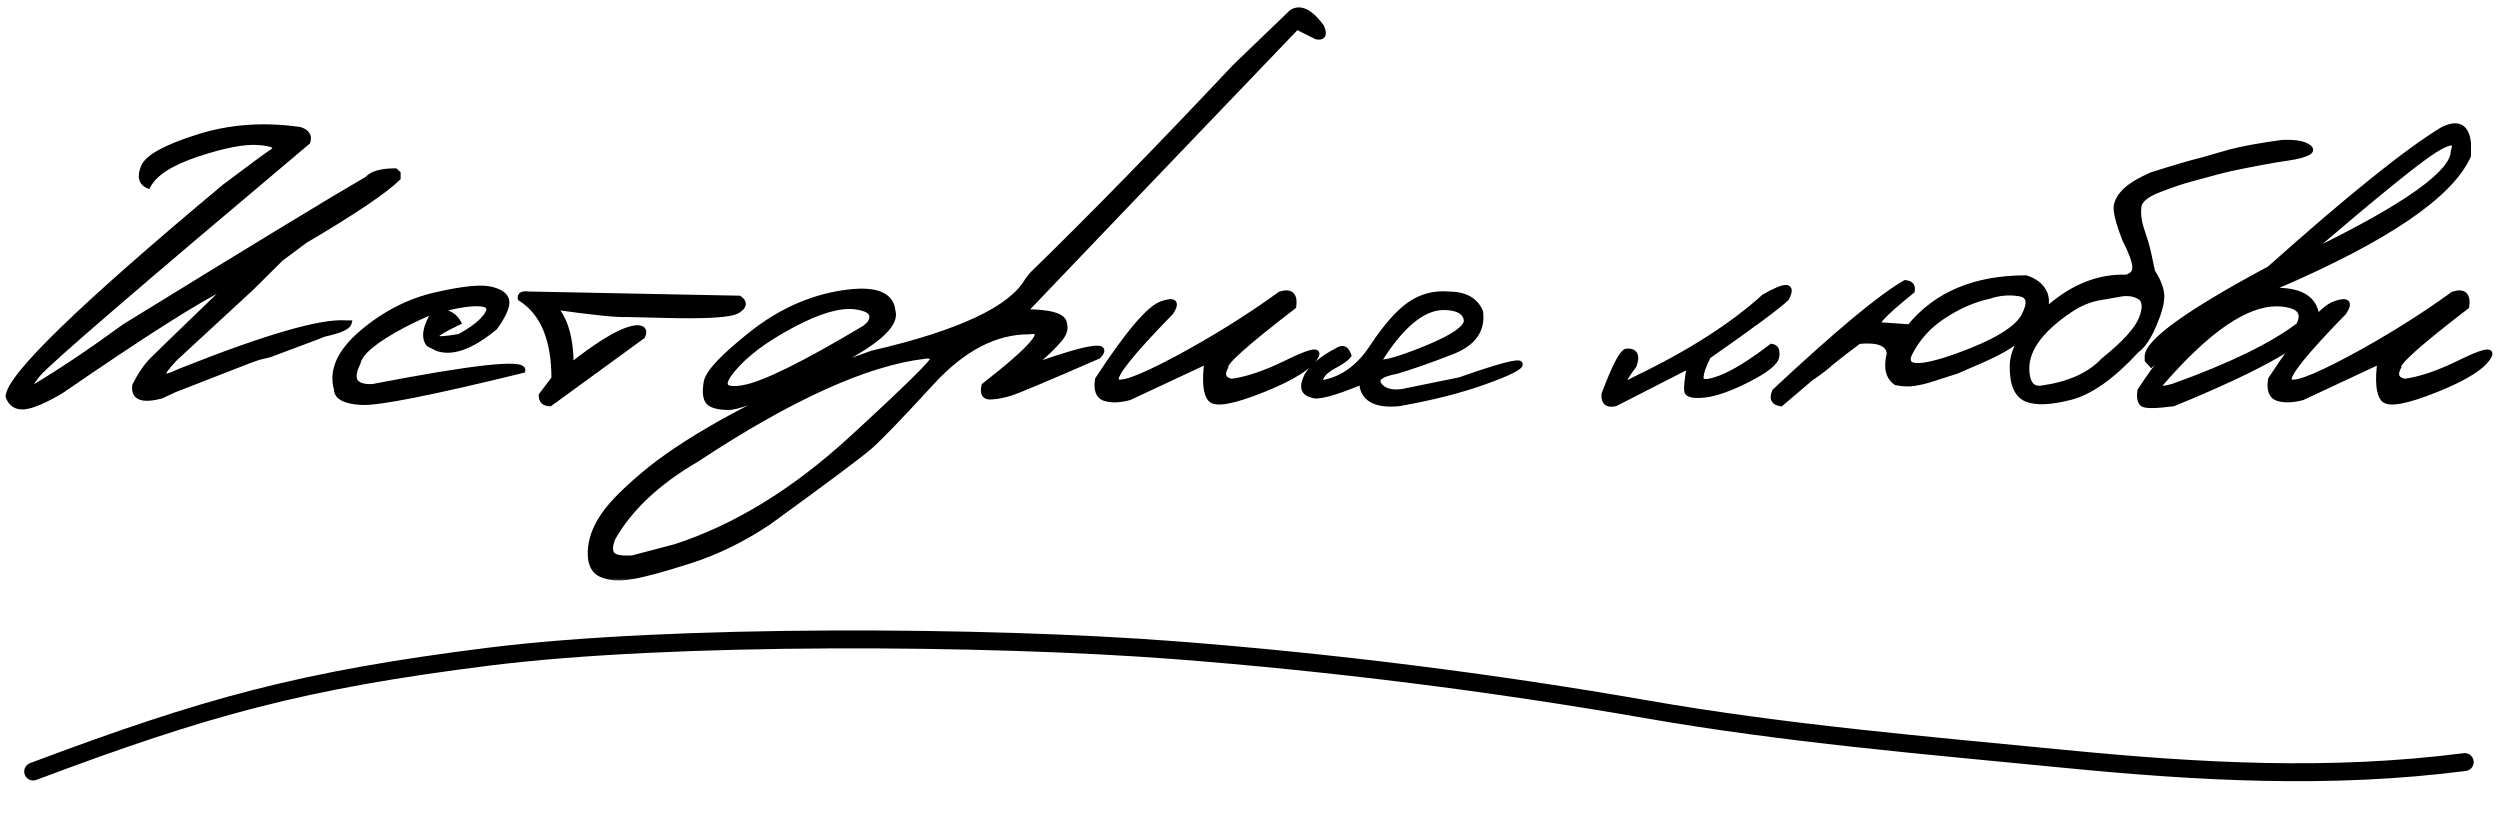 <?xml version="1.0" encoding="UTF-8"?> <svg xmlns="http://www.w3.org/2000/svg" width="279" height="93" viewBox="0 0 279 93" fill="none"><mask id="path-1-outside-1_3403_573" maskUnits="userSpaceOnUse" x="0" y="0" width="279" height="65" fill="black"><rect fill="white" width="279" height="65"></rect><path d="M33.471 14.474C34.268 14.734 34.553 15.19 34.325 15.841C15.331 31.824 5.313 40.45 4.271 41.72C3.23 42.989 3.051 43.502 3.734 43.258C6.648 41.533 10.05 39.254 13.94 36.422C28.376 27.535 37.401 22.05 41.015 19.967C41.519 19.381 42.553 19.088 44.115 19.088L44.408 19.356V19.869C42.911 21.334 39.452 23.662 34.032 26.852L31.347 28.854L28.051 32.125L19.53 39.986C17.545 42.07 17.756 42.542 20.165 41.402C29.703 37.61 35.855 35.828 38.622 36.056H38.94C38.825 36.495 37.906 36.902 36.181 37.276L35.253 37.643C34.358 37.984 32.641 38.627 30.102 39.571L28.808 39.889L27.782 40.255L19.506 43.477L17.992 44.185C15.844 44.739 14.867 44.348 15.062 43.014C15.665 41.809 16.332 40.841 17.064 40.108C17.797 39.376 20.523 36.739 25.243 32.198V31.93C22.232 33.346 16.08 37.252 6.786 43.648C4.947 44.723 3.588 45.3 2.709 45.382C1.83 45.463 1.236 45.089 0.927 44.259C0.992 42.029 9.049 34.217 25.097 20.821C28.189 18.494 29.996 17.167 30.517 16.842C31.021 16.321 30.476 16.004 28.881 15.89C27.302 15.759 25.023 16.191 22.045 17.184C19.083 18.16 17.244 19.34 16.527 20.724C15.746 20.382 15.583 19.674 16.039 18.6C16.511 17.525 18.521 16.427 22.069 15.304C25.634 14.164 29.434 13.888 33.471 14.474ZM48.681 32.906C51.692 32.223 53.734 32.019 54.809 32.296C55.899 32.556 56.477 33.004 56.542 33.639C56.607 34.257 56.168 35.226 55.224 36.544C52.636 38.676 50.504 39.457 48.827 38.888L47.851 38.399C47.232 37.634 47.484 36.373 48.607 34.615C47.468 35.071 46.272 35.624 45.019 36.275C41.845 37.952 40.152 39.36 39.94 40.499C39.013 42.355 39.558 43.242 41.576 43.16C52.872 40.979 58.454 40.369 58.324 41.329C48.217 43.803 42.235 44.991 40.38 44.894C38.524 44.796 37.589 44.316 37.572 43.453C36.97 41.353 37.914 39.246 40.404 37.13C42.911 34.998 45.67 33.59 48.681 32.906ZM48.583 34.713C49.82 34.713 50.675 35.136 51.147 35.982C47.631 37.659 47.672 38.188 51.269 37.569C52.815 36.723 53.84 35.909 54.345 35.128C54.849 34.33 54.54 33.915 53.417 33.883C52.31 33.834 50.699 34.111 48.583 34.713ZM59.008 32.833L82.494 33.297C83.129 33.736 83.072 34.192 82.323 34.664C81.575 35.136 78.816 35.307 74.047 35.177L69.97 35.079C68.928 35.144 66.218 34.867 61.84 34.249C63.093 35.6 63.72 37.789 63.72 40.816C67.284 38.001 69.783 36.593 71.215 36.593C71.801 36.642 71.963 36.951 71.703 37.52L61.376 45.04C60.725 45.024 60.408 44.715 60.424 44.112L61.84 42.232C61.84 37.854 60.587 34.876 58.08 33.297C58.031 32.89 58.34 32.735 59.008 32.833ZM93.944 32.711C97.558 32.141 99.454 32.809 99.633 34.713C100.121 36.357 97.476 38.562 91.698 41.329C85.92 44.096 82.454 45.471 81.298 45.455C80.142 45.439 79.394 45.235 79.052 44.845C78.726 44.438 78.653 43.705 78.832 42.648C79.011 41.59 80.671 39.815 83.812 37.325C86.954 34.819 90.331 33.281 93.944 32.711ZM81.737 41.28C80.321 42.989 80.72 43.657 82.934 43.282C85.163 42.908 89.696 40.678 96.532 36.593L97.045 36.129C97.712 35.087 97.183 34.453 95.458 34.225C93.733 33.997 91.365 34.688 88.353 36.3C85.359 37.895 83.153 39.555 81.737 41.28ZM144.164 1.363C145.124 0.761 146.231 1.306 147.484 2.999C147.842 3.862 147.655 4.228 146.923 4.098L144.726 2.999L124.242 24.386L114.281 34.81C117.227 34.81 118.725 35.25 118.773 36.129C118.952 36.682 118.765 37.276 118.212 37.911C117.659 38.546 117.089 39.124 116.503 39.645C115.917 40.165 115.543 40.564 115.38 40.841C121.532 38.66 123.933 38.294 122.582 39.742C116.902 42.216 113.655 43.583 112.841 43.844C112.043 44.104 111.286 44.251 110.57 44.283C109.87 44.316 109.626 43.901 109.838 43.038C115.404 38.692 117.064 36.682 114.818 37.008C111.059 37.008 107.445 38.896 103.979 42.672C100.512 46.448 98.217 48.832 97.094 49.825C95.971 50.802 92.178 53.634 85.717 58.321C82.852 60.226 79.931 61.65 76.952 62.594C73.957 63.554 71.784 64.14 70.434 64.352C69.066 64.579 67.96 64.498 67.113 64.107C66.251 63.733 65.844 62.879 65.893 61.544C65.941 60.209 66.43 58.867 67.357 57.516C68.269 56.165 70.002 54.448 72.558 52.364C77.44 48.507 84.887 44.487 94.897 40.304L97.338 39.425C107.136 37.162 112.922 34.436 114.696 31.246L115.233 30.587C121.793 24.207 129.32 16.5 137.816 7.467L144.164 1.363ZM68.358 61.91C68.668 62.236 69.416 62.358 70.605 62.276L75.341 61.031C82.063 58.85 88.606 54.846 94.97 49.02C101.317 43.193 104.377 40.173 104.149 39.962C103.922 39.734 103.604 39.661 103.197 39.742C96.703 40.507 88.215 44.348 77.733 51.266C73.355 53.821 70.23 56.767 68.358 60.103C68.033 60.982 68.033 61.585 68.358 61.91ZM142.87 32.833C144.042 32.459 144.538 32.914 144.359 34.2C139.118 38.22 136.588 40.475 136.767 40.963C136.295 41.842 136.522 42.379 137.45 42.574C139.175 42.346 141.234 41.647 143.627 40.475C146.036 39.286 147.134 39.002 146.923 39.62C146.353 40.825 144.368 42.11 140.966 43.477C137.58 44.828 135.619 45.178 135.082 44.527C134.545 43.876 134.423 42.468 134.716 40.304L126.049 44.356C124.975 44.649 124.063 44.682 123.314 44.454C122.582 44.21 122.313 43.502 122.509 42.33C125.878 37.187 128.262 34.379 129.662 33.907C131.062 33.419 131.396 33.736 130.663 34.859C126.334 39.286 124.299 41.817 124.56 42.452C124.836 43.087 127.058 42.297 131.225 40.084C135.391 37.854 139.273 35.437 142.87 32.833ZM161.645 32.833C163.467 32.833 164.656 33.484 165.209 34.786C165.486 36.837 164.428 38.326 162.035 39.254C159.659 40.182 157.592 40.906 155.834 41.427C154.076 41.752 153.433 42.257 153.905 42.94C154.377 43.608 155.224 43.868 156.444 43.722L162.914 42.403C167.309 40.857 169.547 40.263 169.628 40.621C169.726 40.963 168.415 41.622 165.697 42.599C162.995 43.575 159.781 44.389 156.054 45.04C153.401 45.268 152.042 44.454 151.977 42.599C148.803 43.917 146.939 44.405 146.386 44.063C145.491 43.852 145.279 43.217 145.751 42.159C146.207 41.101 147.403 40.068 149.34 39.059C149.877 38.733 150.268 38.937 150.512 39.669C150.251 40.011 149.73 40.385 148.949 40.792C148.168 41.199 147.663 41.638 147.436 42.11C147.208 42.582 147.305 42.778 147.729 42.696C149.877 42.289 151.692 40.955 153.173 38.692C154.67 36.43 156.054 34.859 157.323 33.98C158.609 33.085 160.049 32.703 161.645 32.833ZM153.832 40.377C154.353 40.605 156.119 40.108 159.13 38.888C162.157 37.651 163.671 36.609 163.671 35.763C163.557 34.802 162.711 34.314 161.132 34.298C158.772 34.298 156.339 36.324 153.832 40.377ZM196.874 33.126C199.332 31.71 200.162 31.767 199.364 33.297C198.404 34.208 195.499 36.357 190.648 39.742C190.095 40.8 189.818 41.614 189.818 42.184C189.818 42.737 190.551 42.737 192.016 42.184C193.497 41.614 195.393 40.442 197.704 38.668C198.192 38.733 198.38 39.107 198.266 39.791C198.168 40.458 197.118 41.305 195.116 42.33C193.131 43.339 191.519 43.917 190.282 44.063C189.062 44.194 188.394 44.072 188.28 43.697C188.183 43.307 188.28 42.338 188.573 40.792L180.272 45.04C179.377 45.235 178.962 44.885 179.027 43.99C180.199 40.882 181.029 39.286 181.518 39.205C182.478 39.14 182.755 39.669 182.348 40.792C180.867 42.729 180.867 43.258 182.348 42.379C188.467 39.449 193.31 36.365 196.874 33.126ZM226.098 31.026C227.042 31.336 227.701 31.824 228.075 32.491C228.45 33.158 228.458 33.997 228.1 35.006C227.774 35.657 227.147 36.365 226.22 37.13C225.308 37.895 224.438 38.513 223.607 38.985C222.794 39.457 221.557 40.043 219.896 40.743L218.383 41.402C216.69 41.956 215.624 42.297 215.185 42.428C214.745 42.558 214.232 42.672 213.646 42.77C213.077 42.867 212.401 42.843 211.62 42.696C210.725 42.094 210.473 41.02 210.863 39.474C210.766 38.334 209.626 37.87 207.445 38.082C206.192 39.01 205.159 39.807 204.345 40.475C203.808 40.979 203.043 41.565 202.05 42.232L198.754 45.04C197.94 44.926 197.712 44.47 198.07 43.673C205.053 37.146 209.903 33.11 212.621 31.564C213.24 31.612 213.492 31.913 213.378 32.467C210.025 35.169 208.886 36.438 209.96 36.275L213.109 36.495C216.072 32.849 220.401 31.026 226.098 31.026ZM213.061 39.547C212.426 41.175 214.208 41.24 218.407 39.742C222.606 38.228 225.097 36.731 225.878 35.25C226.659 33.753 226.48 32.922 225.341 32.76C224.201 32.581 223.078 32.678 221.972 33.053C220.263 33.427 218.578 34.16 216.918 35.25C215.225 36.34 213.939 37.773 213.061 39.547ZM257.396 16.28C257.934 16.557 257.991 16.809 257.567 17.037C257.144 17.265 256.452 17.452 255.492 17.599C254.564 17.729 253.539 17.9 252.416 18.111L250.39 18.502C249.283 18.713 248.282 18.941 247.387 19.186C246.492 19.43 245.564 19.682 244.604 19.942C243.643 20.186 242.431 20.593 240.966 21.163C239.501 21.716 238.736 22.367 238.671 23.116C238.606 23.865 238.679 24.589 238.891 25.289C239.118 25.973 239.314 26.583 239.477 27.12C239.639 27.657 239.883 28.723 240.209 30.318C240.86 31.328 241.202 32.215 241.234 32.98C241.267 33.728 240.982 34.81 240.38 36.227C239.778 37.643 239.135 38.595 238.451 39.083C235.749 42.013 233.284 43.762 231.054 44.332C228.84 44.902 227.204 44.967 226.146 44.527C225.089 44.072 224.568 42.859 224.584 40.89C224.584 38.92 225.935 36.747 228.637 34.371C231.355 31.995 234.244 30.855 237.304 30.953C238.004 30.758 238.321 30.343 238.256 29.708C238.207 29.073 237.841 28.088 237.157 26.754C236.392 24.801 236.075 23.515 236.205 22.896C236.352 22.278 236.726 21.7 237.328 21.163C237.93 20.626 238.858 20.081 240.111 19.527C242.553 18.746 244.441 18.193 245.775 17.867L248.827 16.988C250.243 16.614 252.196 16.256 254.687 15.914C255.972 15.865 256.876 15.987 257.396 16.28ZM226.195 41.622C226.326 42.908 226.879 43.477 227.855 43.331C230.932 42.892 233.227 41.858 234.74 40.23C237.117 38.326 238.541 36.755 239.013 35.519C239.485 34.265 239.395 33.46 238.744 33.102C238.093 32.727 237.296 32.646 236.352 32.857L234.252 33.224C233.145 33.419 232.063 33.875 231.005 34.591C227.538 36.918 225.935 39.262 226.195 41.622ZM272.582 14.474C274.291 13.611 275.251 14.099 275.463 15.938V17.379C273.477 21.806 266.348 26.656 254.076 31.93V32.418C257.071 32.418 258.568 33.549 258.568 35.812C257.901 37.862 252.562 40.938 242.553 45.04C240.551 45.3 239.403 45.309 239.11 45.065C238.817 44.82 238.728 44.324 238.842 43.575C240.974 40.352 242.423 38.644 243.188 38.448L243.358 37.765L240.087 40.67L239.647 40.182V39.693C239.859 37.984 244.4 34.754 253.271 30.001C262.174 22.058 268.611 16.883 272.582 14.474ZM257.763 28.048H258.202C268.603 22.97 273.803 19.251 273.803 16.891C274.226 15.67 273.534 15.621 271.728 16.744C269.937 17.851 265.282 21.619 257.763 28.048ZM241.308 42.623C240.575 43.404 240.99 43.567 242.553 43.111C248.9 40.833 253.563 38.562 256.542 36.3C257.323 34.77 256.501 33.964 254.076 33.883C250.626 33.883 246.369 36.796 241.308 42.623ZM273.778 32.833C274.95 32.459 275.447 32.914 275.268 34.2C270.027 38.22 267.496 40.475 267.675 40.963C267.203 41.842 267.431 42.379 268.358 42.574C270.084 42.346 272.143 41.647 274.535 40.475C276.944 39.286 278.043 39.002 277.831 39.62C277.261 40.825 275.276 42.11 271.874 43.477C268.489 44.828 266.527 45.178 265.99 44.527C265.453 43.876 265.331 42.468 265.624 40.304L256.957 44.356C255.883 44.649 254.971 44.682 254.223 44.454C253.49 44.21 253.222 43.502 253.417 42.33C256.786 37.187 259.171 34.379 260.57 33.907C261.97 33.419 262.304 33.736 261.571 34.859C257.242 39.286 255.207 41.817 255.468 42.452C255.744 43.087 257.966 42.297 262.133 40.084C266.299 37.854 270.181 35.437 273.778 32.833Z"></path></mask><path d="M33.471 14.474C34.268 14.734 34.553 15.19 34.325 15.841C15.331 31.824 5.313 40.45 4.271 41.72C3.23 42.989 3.051 43.502 3.734 43.258C6.648 41.533 10.05 39.254 13.94 36.422C28.376 27.535 37.401 22.05 41.015 19.967C41.519 19.381 42.553 19.088 44.115 19.088L44.408 19.356V19.869C42.911 21.334 39.452 23.662 34.032 26.852L31.347 28.854L28.051 32.125L19.53 39.986C17.545 42.07 17.756 42.542 20.165 41.402C29.703 37.61 35.855 35.828 38.622 36.056H38.94C38.825 36.495 37.906 36.902 36.181 37.276L35.253 37.643C34.358 37.984 32.641 38.627 30.102 39.571L28.808 39.889L27.782 40.255L19.506 43.477L17.992 44.185C15.844 44.739 14.867 44.348 15.062 43.014C15.665 41.809 16.332 40.841 17.064 40.108C17.797 39.376 20.523 36.739 25.243 32.198V31.93C22.232 33.346 16.08 37.252 6.786 43.648C4.947 44.723 3.588 45.3 2.709 45.382C1.83 45.463 1.236 45.089 0.927 44.259C0.992 42.029 9.049 34.217 25.097 20.821C28.189 18.494 29.996 17.167 30.517 16.842C31.021 16.321 30.476 16.004 28.881 15.89C27.302 15.759 25.023 16.191 22.045 17.184C19.083 18.16 17.244 19.34 16.527 20.724C15.746 20.382 15.583 19.674 16.039 18.6C16.511 17.525 18.521 16.427 22.069 15.304C25.634 14.164 29.434 13.888 33.471 14.474ZM48.681 32.906C51.692 32.223 53.734 32.019 54.809 32.296C55.899 32.556 56.477 33.004 56.542 33.639C56.607 34.257 56.168 35.226 55.224 36.544C52.636 38.676 50.504 39.457 48.827 38.888L47.851 38.399C47.232 37.634 47.484 36.373 48.607 34.615C47.468 35.071 46.272 35.624 45.019 36.275C41.845 37.952 40.152 39.36 39.94 40.499C39.013 42.355 39.558 43.242 41.576 43.16C52.872 40.979 58.454 40.369 58.324 41.329C48.217 43.803 42.235 44.991 40.38 44.894C38.524 44.796 37.589 44.316 37.572 43.453C36.97 41.353 37.914 39.246 40.404 37.13C42.911 34.998 45.67 33.59 48.681 32.906ZM48.583 34.713C49.82 34.713 50.675 35.136 51.147 35.982C47.631 37.659 47.672 38.188 51.269 37.569C52.815 36.723 53.84 35.909 54.345 35.128C54.849 34.33 54.54 33.915 53.417 33.883C52.31 33.834 50.699 34.111 48.583 34.713ZM59.008 32.833L82.494 33.297C83.129 33.736 83.072 34.192 82.323 34.664C81.575 35.136 78.816 35.307 74.047 35.177L69.97 35.079C68.928 35.144 66.218 34.867 61.84 34.249C63.093 35.6 63.72 37.789 63.72 40.816C67.284 38.001 69.783 36.593 71.215 36.593C71.801 36.642 71.963 36.951 71.703 37.52L61.376 45.04C60.725 45.024 60.408 44.715 60.424 44.112L61.84 42.232C61.84 37.854 60.587 34.876 58.08 33.297C58.031 32.89 58.34 32.735 59.008 32.833ZM93.944 32.711C97.558 32.141 99.454 32.809 99.633 34.713C100.121 36.357 97.476 38.562 91.698 41.329C85.92 44.096 82.454 45.471 81.298 45.455C80.142 45.439 79.394 45.235 79.052 44.845C78.726 44.438 78.653 43.705 78.832 42.648C79.011 41.59 80.671 39.815 83.812 37.325C86.954 34.819 90.331 33.281 93.944 32.711ZM81.737 41.28C80.321 42.989 80.72 43.657 82.934 43.282C85.163 42.908 89.696 40.678 96.532 36.593L97.045 36.129C97.712 35.087 97.183 34.453 95.458 34.225C93.733 33.997 91.365 34.688 88.353 36.3C85.359 37.895 83.153 39.555 81.737 41.28ZM144.164 1.363C145.124 0.761 146.231 1.306 147.484 2.999C147.842 3.862 147.655 4.228 146.923 4.098L144.726 2.999L124.242 24.386L114.281 34.81C117.227 34.81 118.725 35.25 118.773 36.129C118.952 36.682 118.765 37.276 118.212 37.911C117.659 38.546 117.089 39.124 116.503 39.645C115.917 40.165 115.543 40.564 115.38 40.841C121.532 38.66 123.933 38.294 122.582 39.742C116.902 42.216 113.655 43.583 112.841 43.844C112.043 44.104 111.286 44.251 110.57 44.283C109.87 44.316 109.626 43.901 109.838 43.038C115.404 38.692 117.064 36.682 114.818 37.008C111.059 37.008 107.445 38.896 103.979 42.672C100.512 46.448 98.217 48.832 97.094 49.825C95.971 50.802 92.178 53.634 85.717 58.321C82.852 60.226 79.931 61.65 76.952 62.594C73.957 63.554 71.784 64.14 70.434 64.352C69.066 64.579 67.96 64.498 67.113 64.107C66.251 63.733 65.844 62.879 65.893 61.544C65.941 60.209 66.43 58.867 67.357 57.516C68.269 56.165 70.002 54.448 72.558 52.364C77.44 48.507 84.887 44.487 94.897 40.304L97.338 39.425C107.136 37.162 112.922 34.436 114.696 31.246L115.233 30.587C121.793 24.207 129.32 16.5 137.816 7.467L144.164 1.363ZM68.358 61.91C68.668 62.236 69.416 62.358 70.605 62.276L75.341 61.031C82.063 58.85 88.606 54.846 94.97 49.02C101.317 43.193 104.377 40.173 104.149 39.962C103.922 39.734 103.604 39.661 103.197 39.742C96.703 40.507 88.215 44.348 77.733 51.266C73.355 53.821 70.23 56.767 68.358 60.103C68.033 60.982 68.033 61.585 68.358 61.91ZM142.87 32.833C144.042 32.459 144.538 32.914 144.359 34.2C139.118 38.22 136.588 40.475 136.767 40.963C136.295 41.842 136.522 42.379 137.45 42.574C139.175 42.346 141.234 41.647 143.627 40.475C146.036 39.286 147.134 39.002 146.923 39.62C146.353 40.825 144.368 42.11 140.966 43.477C137.58 44.828 135.619 45.178 135.082 44.527C134.545 43.876 134.423 42.468 134.716 40.304L126.049 44.356C124.975 44.649 124.063 44.682 123.314 44.454C122.582 44.21 122.313 43.502 122.509 42.33C125.878 37.187 128.262 34.379 129.662 33.907C131.062 33.419 131.396 33.736 130.663 34.859C126.334 39.286 124.299 41.817 124.56 42.452C124.836 43.087 127.058 42.297 131.225 40.084C135.391 37.854 139.273 35.437 142.87 32.833ZM161.645 32.833C163.467 32.833 164.656 33.484 165.209 34.786C165.486 36.837 164.428 38.326 162.035 39.254C159.659 40.182 157.592 40.906 155.834 41.427C154.076 41.752 153.433 42.257 153.905 42.94C154.377 43.608 155.224 43.868 156.444 43.722L162.914 42.403C167.309 40.857 169.547 40.263 169.628 40.621C169.726 40.963 168.415 41.622 165.697 42.599C162.995 43.575 159.781 44.389 156.054 45.04C153.401 45.268 152.042 44.454 151.977 42.599C148.803 43.917 146.939 44.405 146.386 44.063C145.491 43.852 145.279 43.217 145.751 42.159C146.207 41.101 147.403 40.068 149.34 39.059C149.877 38.733 150.268 38.937 150.512 39.669C150.251 40.011 149.73 40.385 148.949 40.792C148.168 41.199 147.663 41.638 147.436 42.11C147.208 42.582 147.305 42.778 147.729 42.696C149.877 42.289 151.692 40.955 153.173 38.692C154.67 36.43 156.054 34.859 157.323 33.98C158.609 33.085 160.049 32.703 161.645 32.833ZM153.832 40.377C154.353 40.605 156.119 40.108 159.13 38.888C162.157 37.651 163.671 36.609 163.671 35.763C163.557 34.802 162.711 34.314 161.132 34.298C158.772 34.298 156.339 36.324 153.832 40.377ZM196.874 33.126C199.332 31.71 200.162 31.767 199.364 33.297C198.404 34.208 195.499 36.357 190.648 39.742C190.095 40.8 189.818 41.614 189.818 42.184C189.818 42.737 190.551 42.737 192.016 42.184C193.497 41.614 195.393 40.442 197.704 38.668C198.192 38.733 198.38 39.107 198.266 39.791C198.168 40.458 197.118 41.305 195.116 42.33C193.131 43.339 191.519 43.917 190.282 44.063C189.062 44.194 188.394 44.072 188.28 43.697C188.183 43.307 188.28 42.338 188.573 40.792L180.272 45.04C179.377 45.235 178.962 44.885 179.027 43.99C180.199 40.882 181.029 39.286 181.518 39.205C182.478 39.14 182.755 39.669 182.348 40.792C180.867 42.729 180.867 43.258 182.348 42.379C188.467 39.449 193.31 36.365 196.874 33.126ZM226.098 31.026C227.042 31.336 227.701 31.824 228.075 32.491C228.45 33.158 228.458 33.997 228.1 35.006C227.774 35.657 227.147 36.365 226.22 37.13C225.308 37.895 224.438 38.513 223.607 38.985C222.794 39.457 221.557 40.043 219.896 40.743L218.383 41.402C216.69 41.956 215.624 42.297 215.185 42.428C214.745 42.558 214.232 42.672 213.646 42.77C213.077 42.867 212.401 42.843 211.62 42.696C210.725 42.094 210.473 41.02 210.863 39.474C210.766 38.334 209.626 37.87 207.445 38.082C206.192 39.01 205.159 39.807 204.345 40.475C203.808 40.979 203.043 41.565 202.05 42.232L198.754 45.04C197.94 44.926 197.712 44.47 198.07 43.673C205.053 37.146 209.903 33.11 212.621 31.564C213.24 31.612 213.492 31.913 213.378 32.467C210.025 35.169 208.886 36.438 209.96 36.275L213.109 36.495C216.072 32.849 220.401 31.026 226.098 31.026ZM213.061 39.547C212.426 41.175 214.208 41.24 218.407 39.742C222.606 38.228 225.097 36.731 225.878 35.25C226.659 33.753 226.48 32.922 225.341 32.76C224.201 32.581 223.078 32.678 221.972 33.053C220.263 33.427 218.578 34.16 216.918 35.25C215.225 36.34 213.939 37.773 213.061 39.547ZM257.396 16.28C257.934 16.557 257.991 16.809 257.567 17.037C257.144 17.265 256.452 17.452 255.492 17.599C254.564 17.729 253.539 17.9 252.416 18.111L250.39 18.502C249.283 18.713 248.282 18.941 247.387 19.186C246.492 19.43 245.564 19.682 244.604 19.942C243.643 20.186 242.431 20.593 240.966 21.163C239.501 21.716 238.736 22.367 238.671 23.116C238.606 23.865 238.679 24.589 238.891 25.289C239.118 25.973 239.314 26.583 239.477 27.12C239.639 27.657 239.883 28.723 240.209 30.318C240.86 31.328 241.202 32.215 241.234 32.98C241.267 33.728 240.982 34.81 240.38 36.227C239.778 37.643 239.135 38.595 238.451 39.083C235.749 42.013 233.284 43.762 231.054 44.332C228.84 44.902 227.204 44.967 226.146 44.527C225.089 44.072 224.568 42.859 224.584 40.89C224.584 38.92 225.935 36.747 228.637 34.371C231.355 31.995 234.244 30.855 237.304 30.953C238.004 30.758 238.321 30.343 238.256 29.708C238.207 29.073 237.841 28.088 237.157 26.754C236.392 24.801 236.075 23.515 236.205 22.896C236.352 22.278 236.726 21.7 237.328 21.163C237.93 20.626 238.858 20.081 240.111 19.527C242.553 18.746 244.441 18.193 245.775 17.867L248.827 16.988C250.243 16.614 252.196 16.256 254.687 15.914C255.972 15.865 256.876 15.987 257.396 16.28ZM226.195 41.622C226.326 42.908 226.879 43.477 227.855 43.331C230.932 42.892 233.227 41.858 234.74 40.23C237.117 38.326 238.541 36.755 239.013 35.519C239.485 34.265 239.395 33.46 238.744 33.102C238.093 32.727 237.296 32.646 236.352 32.857L234.252 33.224C233.145 33.419 232.063 33.875 231.005 34.591C227.538 36.918 225.935 39.262 226.195 41.622ZM272.582 14.474C274.291 13.611 275.251 14.099 275.463 15.938V17.379C273.477 21.806 266.348 26.656 254.076 31.93V32.418C257.071 32.418 258.568 33.549 258.568 35.812C257.901 37.862 252.562 40.938 242.553 45.04C240.551 45.3 239.403 45.309 239.11 45.065C238.817 44.82 238.728 44.324 238.842 43.575C240.974 40.352 242.423 38.644 243.188 38.448L243.358 37.765L240.087 40.67L239.647 40.182V39.693C239.859 37.984 244.4 34.754 253.271 30.001C262.174 22.058 268.611 16.883 272.582 14.474ZM257.763 28.048H258.202C268.603 22.97 273.803 19.251 273.803 16.891C274.226 15.67 273.534 15.621 271.728 16.744C269.937 17.851 265.282 21.619 257.763 28.048ZM241.308 42.623C240.575 43.404 240.99 43.567 242.553 43.111C248.9 40.833 253.563 38.562 256.542 36.3C257.323 34.77 256.501 33.964 254.076 33.883C250.626 33.883 246.369 36.796 241.308 42.623ZM273.778 32.833C274.95 32.459 275.447 32.914 275.268 34.2C270.027 38.22 267.496 40.475 267.675 40.963C267.203 41.842 267.431 42.379 268.358 42.574C270.084 42.346 272.143 41.647 274.535 40.475C276.944 39.286 278.043 39.002 277.831 39.62C277.261 40.825 275.276 42.11 271.874 43.477C268.489 44.828 266.527 45.178 265.99 44.527C265.453 43.876 265.331 42.468 265.624 40.304L256.957 44.356C255.883 44.649 254.971 44.682 254.223 44.454C253.49 44.21 253.222 43.502 253.417 42.33C256.786 37.187 259.171 34.379 260.57 33.907C261.97 33.419 262.304 33.736 261.571 34.859C257.242 39.286 255.207 41.817 255.468 42.452C255.744 43.087 257.966 42.297 262.133 40.084C266.299 37.854 270.181 35.437 273.778 32.833Z" fill="black"></path><path d="M33.471 14.474L33.564 14.188L33.539 14.18L33.514 14.177L33.471 14.474ZM34.325 15.841L34.518 16.07L34.581 16.017L34.608 15.94L34.325 15.841ZM3.734 43.258L3.835 43.54L3.862 43.531L3.887 43.516L3.734 43.258ZM13.94 36.422L13.782 36.166L13.772 36.172L13.763 36.179L13.94 36.422ZM41.015 19.967L41.164 20.227L41.209 20.201L41.242 20.163L41.015 19.967ZM44.115 19.088L44.318 18.867L44.232 18.788H44.115V19.088ZM44.408 19.356H44.708V19.224L44.611 19.135L44.408 19.356ZM44.408 19.869L44.618 20.084L44.708 19.995V19.869H44.408ZM34.032 26.852L33.88 26.593L33.866 26.601L33.853 26.611L34.032 26.852ZM31.347 28.854L31.167 28.613L31.15 28.626L31.135 28.641L31.347 28.854ZM28.051 32.125L28.254 32.346L28.262 32.338L28.051 32.125ZM19.53 39.986L19.327 39.766L19.32 39.772L19.313 39.779L19.53 39.986ZM20.165 41.402L20.054 41.124L20.045 41.127L20.037 41.131L20.165 41.402ZM38.622 36.056L38.597 36.355L38.61 36.356H38.622V36.056ZM38.94 36.056L39.23 36.131L39.327 35.756H38.94V36.056ZM36.181 37.276L36.117 36.983L36.093 36.988L36.071 36.997L36.181 37.276ZM35.253 37.643L35.36 37.923L35.363 37.922L35.253 37.643ZM30.102 39.571L30.173 39.863L30.19 39.858L30.206 39.852L30.102 39.571ZM28.808 39.889L28.736 39.597L28.721 39.601L28.707 39.606L28.808 39.889ZM27.782 40.255L27.681 39.972L27.673 39.975L27.782 40.255ZM19.506 43.477L19.397 43.198L19.388 43.202L19.379 43.206L19.506 43.477ZM17.992 44.185L18.067 44.476L18.094 44.469L18.119 44.457L17.992 44.185ZM15.062 43.014L14.794 42.88L14.773 42.923L14.766 42.97L15.062 43.014ZM25.243 32.198L25.451 32.414L25.543 32.326V32.198H25.243ZM25.243 31.93H25.543V31.457L25.116 31.658L25.243 31.93ZM6.786 43.648L6.937 43.907L6.947 43.902L6.956 43.896L6.786 43.648ZM0.927 44.259L0.627 44.25L0.625 44.309L0.646 44.364L0.927 44.259ZM25.097 20.821L24.916 20.582L24.91 20.586L24.904 20.591L25.097 20.821ZM30.517 16.842L30.676 17.096L30.707 17.077L30.732 17.05L30.517 16.842ZM28.881 15.89L28.856 16.189L28.86 16.189L28.881 15.89ZM22.045 17.184L22.139 17.468L22.14 17.468L22.045 17.184ZM16.527 20.724L16.407 20.998L16.665 21.111L16.794 20.861L16.527 20.724ZM16.039 18.6L15.764 18.479L15.763 18.482L16.039 18.6ZM22.069 15.304L22.16 15.59L22.161 15.589L22.069 15.304ZM33.378 14.759C33.745 14.879 33.939 15.027 34.028 15.17C34.109 15.299 34.135 15.476 34.042 15.742L34.608 15.94C34.743 15.555 34.741 15.178 34.537 14.852C34.341 14.539 33.994 14.329 33.564 14.188L33.378 14.759ZM34.132 15.611C24.635 23.603 17.381 29.756 12.37 34.071C9.865 36.227 7.92 37.926 6.536 39.165C5.161 40.395 4.318 41.19 4.04 41.529L4.503 41.91C4.746 41.615 5.545 40.856 6.936 39.612C8.316 38.377 10.258 36.681 12.762 34.525C17.77 30.213 25.021 24.062 34.518 16.07L34.132 15.611ZM4.04 41.529C3.776 41.85 3.564 42.128 3.404 42.36C3.249 42.588 3.131 42.79 3.073 42.958C3.044 43.039 3.019 43.141 3.031 43.247C3.045 43.37 3.11 43.494 3.242 43.564C3.353 43.623 3.47 43.622 3.553 43.612C3.643 43.601 3.739 43.575 3.835 43.54L3.633 42.975C3.559 43.002 3.511 43.013 3.483 43.016C3.45 43.02 3.477 43.009 3.524 43.034C3.593 43.071 3.623 43.138 3.627 43.179C3.63 43.204 3.623 43.202 3.639 43.155C3.67 43.066 3.75 42.917 3.899 42.7C4.045 42.486 4.246 42.224 4.503 41.91L4.04 41.529ZM3.887 43.516C6.811 41.784 10.221 39.5 14.116 36.664L13.763 36.179C9.878 39.008 6.484 41.281 3.582 43L3.887 43.516ZM14.097 36.677C28.535 27.79 37.556 22.307 41.164 20.227L40.865 19.707C37.247 21.793 28.218 27.28 13.782 36.166L14.097 36.677ZM41.242 20.163C41.444 19.928 41.769 19.733 42.25 19.596C42.731 19.46 43.35 19.388 44.115 19.388V18.788C43.318 18.788 42.639 18.862 42.086 19.019C41.534 19.175 41.09 19.419 40.787 19.771L41.242 20.163ZM43.913 19.309L44.206 19.578L44.611 19.135L44.318 18.867L43.913 19.309ZM44.108 19.356V19.869H44.708V19.356H44.108ZM44.198 19.655C42.731 21.09 39.306 23.4 33.88 26.593L34.184 27.11C39.599 23.923 43.09 21.578 44.618 20.084L44.198 19.655ZM33.853 26.611L31.167 28.613L31.526 29.094L34.212 27.092L33.853 26.611ZM31.135 28.641L27.839 31.912L28.262 32.338L31.558 29.066L31.135 28.641ZM27.847 31.904L19.327 39.766L19.734 40.207L28.254 32.346L27.847 31.904ZM19.313 39.779C18.813 40.304 18.442 40.737 18.207 41.076C18.09 41.244 17.998 41.401 17.944 41.542C17.894 41.671 17.849 41.853 17.926 42.026C18.016 42.226 18.208 42.29 18.355 42.303C18.5 42.316 18.669 42.29 18.844 42.245C19.201 42.155 19.687 41.96 20.293 41.673L20.037 41.131C19.439 41.414 18.995 41.588 18.696 41.664C18.544 41.703 18.454 41.71 18.409 41.706C18.365 41.702 18.436 41.697 18.474 41.78C18.498 41.835 18.468 41.848 18.503 41.758C18.533 41.681 18.595 41.569 18.699 41.418C18.908 41.118 19.254 40.711 19.747 40.193L19.313 39.779ZM20.276 41.681C25.04 39.787 28.953 38.397 32.016 37.51C35.091 36.619 37.274 36.246 38.597 36.355L38.647 35.757C37.203 35.638 34.926 36.042 31.849 36.933C28.76 37.828 24.827 39.226 20.054 41.124L20.276 41.681ZM38.622 36.356H38.94V35.756H38.622V36.356ZM38.649 35.98C38.642 36.006 38.615 36.063 38.513 36.147C38.412 36.229 38.259 36.32 38.043 36.416C37.611 36.607 36.972 36.798 36.117 36.983L36.244 37.569C37.114 37.381 37.798 37.18 38.286 36.965C38.529 36.857 38.735 36.74 38.893 36.611C39.049 36.483 39.179 36.325 39.23 36.131L38.649 35.98ZM36.071 36.997L35.143 37.364L35.363 37.922L36.291 37.555L36.071 36.997ZM35.146 37.362C34.252 37.704 32.536 38.346 29.997 39.29L30.206 39.852C32.745 38.908 34.463 38.265 35.36 37.923L35.146 37.362ZM30.03 39.28L28.736 39.597L28.879 40.18L30.173 39.863L30.03 39.28ZM28.707 39.606L27.681 39.972L27.883 40.537L28.909 40.171L28.707 39.606ZM27.673 39.975L19.397 43.198L19.615 43.757L27.891 40.534L27.673 39.975ZM19.379 43.206L17.865 43.914L18.119 44.457L19.633 43.749L19.379 43.206ZM17.917 43.895C16.849 44.17 16.152 44.186 15.76 44.029C15.579 43.957 15.471 43.851 15.409 43.714C15.343 43.568 15.316 43.357 15.359 43.057L14.766 42.97C14.712 43.338 14.733 43.676 14.863 43.961C14.996 44.256 15.23 44.463 15.537 44.586C16.122 44.82 16.987 44.754 18.067 44.476L17.917 43.895ZM15.331 43.148C15.923 41.964 16.573 41.025 17.277 40.321L16.852 39.896C16.091 40.657 15.407 41.654 14.794 42.88L15.331 43.148ZM17.277 40.321C18.006 39.591 20.73 36.957 25.451 32.414L25.035 31.982C20.317 36.522 17.587 39.161 16.852 39.896L17.277 40.321ZM25.543 32.198V31.93H24.943V32.198H25.543ZM25.116 31.658C22.078 33.087 15.904 37.008 6.616 43.401L6.956 43.896C16.255 37.495 22.386 33.605 25.371 32.201L25.116 31.658ZM6.635 43.389C4.794 44.464 3.487 45.008 2.681 45.083L2.737 45.681C3.689 45.592 5.099 44.981 6.937 43.907L6.635 43.389ZM2.681 45.083C2.29 45.119 1.992 45.052 1.764 44.908C1.536 44.764 1.346 44.524 1.208 44.154L0.646 44.364C0.817 44.824 1.078 45.185 1.444 45.416C1.81 45.647 2.249 45.726 2.737 45.681L2.681 45.083ZM1.227 44.267C1.233 44.064 1.335 43.751 1.587 43.309C1.833 42.876 2.205 42.349 2.707 41.728C3.711 40.487 5.216 38.892 7.227 36.942C11.247 33.044 17.267 27.748 25.289 21.052L24.904 20.591C16.879 27.29 10.846 32.598 6.809 36.512C4.792 38.468 3.267 40.082 2.241 41.351C1.728 41.985 1.334 42.54 1.065 43.013C0.801 43.477 0.637 43.896 0.627 44.25L1.227 44.267ZM25.277 21.061C28.376 18.728 30.169 17.413 30.676 17.096L30.358 16.587C29.823 16.922 28.002 18.259 24.916 20.582L25.277 21.061ZM30.732 17.05C30.876 16.901 31.009 16.706 30.998 16.475C30.986 16.224 30.814 16.057 30.637 15.954C30.459 15.85 30.219 15.776 29.94 15.719C29.655 15.662 29.308 15.619 28.902 15.59L28.86 16.189C29.251 16.217 29.57 16.257 29.821 16.307C30.076 16.359 30.241 16.417 30.335 16.472C30.431 16.528 30.401 16.545 30.398 16.504C30.398 16.482 30.409 16.522 30.301 16.633L30.732 17.05ZM28.905 15.591C27.264 15.455 24.937 15.903 21.95 16.899L22.14 17.468C25.11 16.478 27.341 16.064 28.856 16.189L28.905 15.591ZM21.951 16.899C18.979 17.878 17.035 19.089 16.261 20.586L16.794 20.861C17.451 19.591 19.187 18.442 22.139 17.468L21.951 16.899ZM16.648 20.449C16.327 20.308 16.168 20.114 16.112 19.869C16.051 19.604 16.098 19.228 16.315 18.717L15.763 18.482C15.524 19.045 15.425 19.561 15.527 20.003C15.633 20.467 15.947 20.797 16.407 20.998L16.648 20.449ZM16.314 18.72C16.508 18.279 17.051 17.776 18.044 17.233C19.025 16.697 20.394 16.148 22.16 15.59L21.979 15.018C20.196 15.582 18.786 16.144 17.757 16.707C16.741 17.262 16.043 17.846 15.764 18.479L16.314 18.72ZM22.161 15.589C25.678 14.465 29.432 14.191 33.428 14.771L33.514 14.177C29.436 13.585 25.59 13.864 21.978 15.018L22.161 15.589ZM54.809 32.296L54.734 32.587L54.739 32.588L54.809 32.296ZM56.542 33.639L56.244 33.669L56.244 33.67L56.542 33.639ZM55.224 36.544L55.414 36.776L55.445 36.751L55.468 36.719L55.224 36.544ZM48.827 38.888L48.693 39.156L48.711 39.165L48.731 39.172L48.827 38.888ZM47.851 38.399L47.617 38.588L47.658 38.639L47.716 38.668L47.851 38.399ZM48.607 34.615L48.86 34.777L49.363 33.99L48.496 34.337L48.607 34.615ZM45.019 36.275L44.88 36.009L44.878 36.01L45.019 36.275ZM39.94 40.499L40.209 40.633L40.228 40.595L40.235 40.554L39.94 40.499ZM41.576 43.16L41.588 43.46L41.611 43.459L41.633 43.455L41.576 43.16ZM58.324 41.329L58.395 41.62L58.594 41.572L58.621 41.369L58.324 41.329ZM37.572 43.453L37.872 43.447L37.871 43.408L37.861 43.37L37.572 43.453ZM40.404 37.13L40.599 37.358L40.599 37.358L40.404 37.13ZM48.583 34.713L48.501 34.424L48.583 35.013V34.713ZM51.147 35.982L51.276 36.253L51.564 36.116L51.408 35.836L51.147 35.982ZM51.269 37.569L51.319 37.865L51.369 37.856L51.413 37.833L51.269 37.569ZM54.345 35.128L54.597 35.291L54.598 35.288L54.345 35.128ZM53.417 33.883L53.404 34.183L53.408 34.183L53.417 33.883ZM48.747 33.199C50.246 32.858 51.496 32.639 52.501 32.539C53.511 32.439 54.248 32.461 54.734 32.586L54.883 32.005C54.294 31.854 53.473 31.84 52.441 31.942C51.403 32.046 50.127 32.27 48.614 32.614L48.747 33.199ZM54.739 32.588C55.809 32.843 56.2 33.242 56.244 33.669L56.84 33.608C56.754 32.766 55.989 32.269 54.878 32.004L54.739 32.588ZM56.244 33.67C56.268 33.901 56.2 34.239 55.988 34.705C55.779 35.165 55.446 35.719 54.98 36.369L55.468 36.719C55.946 36.051 56.304 35.462 56.534 34.953C56.763 34.45 56.881 33.995 56.84 33.607L56.244 33.67ZM55.033 36.312C52.456 38.435 50.439 39.119 48.924 38.604L48.731 39.172C50.568 39.796 52.815 38.917 55.414 36.776L55.033 36.312ZM48.961 38.619L47.985 38.131L47.716 38.668L48.693 39.156L48.961 38.619ZM48.084 38.211C47.847 37.918 47.756 37.511 47.87 36.938C47.986 36.36 48.308 35.641 48.86 34.777L48.355 34.454C47.784 35.347 47.418 36.138 47.282 36.821C47.144 37.51 47.236 38.116 47.617 38.588L48.084 38.211ZM48.496 34.337C47.346 34.797 46.141 35.354 44.88 36.009L45.157 36.542C46.403 35.895 47.59 35.345 48.719 34.894L48.496 34.337ZM44.878 36.01C43.283 36.853 42.046 37.635 41.177 38.358C40.319 39.072 39.771 39.766 39.645 40.444L40.235 40.554C40.321 40.092 40.726 39.513 41.56 38.819C42.384 38.134 43.58 37.374 45.159 36.541L44.878 36.01ZM39.672 40.365C39.432 40.845 39.278 41.281 39.224 41.668C39.169 42.056 39.215 42.415 39.398 42.713C39.765 43.31 40.569 43.501 41.588 43.46L41.564 42.86C40.565 42.901 40.087 42.689 39.909 42.399C39.82 42.254 39.777 42.047 39.818 41.751C39.86 41.452 39.985 41.081 40.209 40.633L39.672 40.365ZM41.633 43.455C47.279 42.364 51.489 41.669 54.267 41.365C55.66 41.213 56.677 41.161 57.331 41.203C57.664 41.224 57.872 41.268 57.985 41.318C58.04 41.342 58.049 41.357 58.043 41.35C58.031 41.333 58.025 41.307 58.027 41.289L58.621 41.369C58.64 41.231 58.605 41.097 58.52 40.985C58.441 40.882 58.333 40.815 58.225 40.768C58.014 40.675 57.719 40.626 57.37 40.604C56.661 40.559 55.601 40.615 54.202 40.768C51.398 41.075 47.169 41.775 41.519 42.866L41.633 43.455ZM58.253 41.038C53.201 42.274 49.184 43.189 46.199 43.781C43.2 44.377 41.279 44.641 40.396 44.594L40.364 45.193C41.336 45.244 43.334 44.962 46.316 44.37C49.313 43.775 53.34 42.858 58.395 41.62L58.253 41.038ZM40.396 44.594C39.483 44.546 38.835 44.404 38.423 44.193C38.028 43.99 37.878 43.742 37.872 43.447L37.272 43.459C37.283 44.027 37.609 44.45 38.149 44.727C38.674 44.996 39.422 45.144 40.364 45.193L40.396 44.594ZM37.861 43.37C37.306 41.437 38.147 39.441 40.599 37.358L40.21 36.901C37.681 39.05 36.634 41.27 37.284 43.536L37.861 43.37ZM40.599 37.358C43.071 35.255 45.786 33.871 48.747 33.199L48.614 32.614C45.553 33.309 42.751 34.74 40.21 36.901L40.599 37.358ZM48.583 35.013C49.746 35.013 50.481 35.404 50.885 36.129L51.408 35.836C50.868 34.868 49.894 34.413 48.583 34.413V35.013ZM51.017 35.712C50.135 36.132 49.466 36.486 49.016 36.771C48.792 36.913 48.611 37.046 48.484 37.168C48.42 37.229 48.361 37.296 48.317 37.369C48.274 37.441 48.232 37.541 48.241 37.66C48.263 37.938 48.516 38.037 48.647 38.071C48.804 38.112 49.01 38.124 49.245 38.118C49.722 38.106 50.417 38.02 51.319 37.865L51.218 37.274C50.322 37.428 49.662 37.508 49.23 37.518C49.011 37.523 48.873 37.51 48.798 37.491C48.696 37.464 48.828 37.467 48.839 37.614C48.843 37.666 48.824 37.691 48.831 37.678C48.838 37.667 48.857 37.641 48.9 37.601C48.984 37.519 49.127 37.412 49.337 37.278C49.756 37.012 50.4 36.671 51.276 36.253L51.017 35.712ZM51.413 37.833C52.97 36.98 54.05 36.137 54.597 35.291L54.093 34.965C53.63 35.682 52.66 36.466 51.124 37.306L51.413 37.833ZM54.598 35.288C54.859 34.877 55.009 34.412 54.732 34.039C54.603 33.867 54.41 33.759 54.196 33.693C53.981 33.626 53.722 33.592 53.426 33.583L53.408 34.183C53.674 34.19 53.874 34.221 54.017 34.265C54.162 34.31 54.225 34.363 54.251 34.398C54.282 34.44 54.335 34.581 54.091 34.968L54.598 35.288ZM53.43 33.583C52.273 33.532 50.623 33.82 48.501 34.424L48.665 35.001C50.774 34.401 52.347 34.136 53.404 34.182L53.43 33.583ZM59.008 32.833L58.964 33.13L58.983 33.133L59.002 33.133L59.008 32.833ZM82.494 33.297L82.665 33.05L82.591 32.999L82.5 32.997L82.494 33.297ZM74.047 35.177L74.055 34.877L74.054 34.877L74.047 35.177ZM69.97 35.079L69.977 34.779L69.964 34.779L69.951 34.78L69.97 35.079ZM61.84 34.249L61.882 33.952L61.045 33.834L61.62 34.453L61.84 34.249ZM63.72 40.816H63.42V41.436L63.906 41.052L63.72 40.816ZM71.215 36.593L71.24 36.294L71.227 36.293H71.215V36.593ZM71.703 37.52L71.88 37.763L71.943 37.717L71.976 37.645L71.703 37.52ZM61.376 45.04L61.368 45.34L61.47 45.343L61.553 45.283L61.376 45.04ZM60.424 44.112L60.184 43.932L60.127 44.008L60.124 44.104L60.424 44.112ZM61.84 42.232L62.08 42.413L62.14 42.333V42.232H61.84ZM58.08 33.297L57.782 33.333L57.799 33.474L57.92 33.551L58.08 33.297ZM59.002 33.133L82.488 33.597L82.5 32.997L59.014 32.533L59.002 33.133ZM82.323 33.544C82.615 33.745 82.637 33.876 82.63 33.931C82.619 34.015 82.526 34.182 82.163 34.41L82.483 34.918C82.869 34.674 83.179 34.377 83.225 34.005C83.275 33.605 83.008 33.288 82.665 33.05L82.323 33.544ZM82.163 34.41C82.027 34.496 81.762 34.587 81.331 34.666C80.909 34.744 80.358 34.804 79.674 34.847C78.308 34.931 76.436 34.942 74.055 34.877L74.039 35.477C76.427 35.542 78.319 35.532 79.711 35.446C80.407 35.403 80.984 35.34 81.439 35.257C81.885 35.175 82.245 35.068 82.483 34.918L82.163 34.41ZM74.054 34.877L69.977 34.779L69.963 35.379L74.04 35.477L74.054 34.877ZM69.951 34.78C69.458 34.81 68.543 34.761 67.186 34.622C65.837 34.484 64.069 34.261 61.882 33.952L61.798 34.546C63.989 34.856 65.765 35.08 67.126 35.219C68.479 35.357 69.44 35.413 69.988 35.379L69.951 34.78ZM61.62 34.453C62.797 35.722 63.42 37.819 63.42 40.816H64.02C64.02 37.759 63.389 35.478 62.06 34.045L61.62 34.453ZM63.906 41.052C65.682 39.649 67.184 38.603 68.414 37.91C69.655 37.211 70.58 36.893 71.215 36.893V36.293C70.417 36.293 69.377 36.679 68.12 37.387C66.851 38.102 65.322 39.168 63.534 40.581L63.906 41.052ZM71.19 36.892C71.451 36.913 71.503 36.986 71.511 37.001C71.524 37.027 71.551 37.132 71.43 37.396L71.976 37.645C72.116 37.34 72.191 37.005 72.042 36.722C71.887 36.428 71.564 36.321 71.24 36.294L71.19 36.892ZM71.526 37.278L61.199 44.797L61.553 45.283L71.88 37.763L71.526 37.278ZM61.383 44.74C61.099 44.733 60.943 44.663 60.859 44.581C60.779 44.504 60.717 44.369 60.724 44.12L60.124 44.104C60.114 44.458 60.202 44.779 60.44 45.011C60.674 45.238 61.002 45.331 61.368 45.34L61.383 44.74ZM60.663 44.293L62.08 42.413L61.6 42.052L60.184 43.932L60.663 44.293ZM62.14 42.232C62.14 37.804 60.871 34.7 58.24 33.043L57.92 33.551C60.303 35.051 61.54 37.904 61.54 42.232H62.14ZM58.378 33.261C58.37 33.197 58.38 33.171 58.383 33.165C58.383 33.164 58.386 33.156 58.41 33.144C58.478 33.11 58.643 33.083 58.964 33.13L59.051 32.536C58.705 32.486 58.382 32.487 58.141 32.607C58.011 32.673 57.903 32.774 57.838 32.913C57.776 33.047 57.766 33.193 57.782 33.333L58.378 33.261ZM99.633 34.713L99.334 34.741L99.337 34.77L99.345 34.798L99.633 34.713ZM79.052 44.845L78.817 45.032L78.826 45.042L79.052 44.845ZM83.812 37.325L83.999 37.56L84 37.56L83.812 37.325ZM81.737 41.28L81.968 41.472L81.969 41.471L81.737 41.28ZM82.934 43.282L82.884 42.986L82.884 42.986L82.934 43.282ZM96.532 36.593L96.686 36.85L96.712 36.835L96.734 36.815L96.532 36.593ZM97.045 36.129L97.246 36.351L97.276 36.325L97.297 36.291L97.045 36.129ZM88.353 36.3L88.495 36.565L88.495 36.564L88.353 36.3ZM93.991 33.007C95.783 32.725 97.1 32.759 97.977 33.067C98.41 33.219 98.726 33.435 98.943 33.705C99.16 33.974 99.294 34.314 99.334 34.741L99.931 34.685C99.882 34.16 99.712 33.702 99.41 33.328C99.109 32.955 98.691 32.682 98.176 32.501C97.157 32.142 95.719 32.127 93.898 32.415L93.991 33.007ZM99.345 34.798C99.438 35.111 99.392 35.473 99.15 35.904C98.905 36.341 98.47 36.83 97.823 37.369C96.53 38.448 94.451 39.678 91.569 41.059L91.828 41.6C94.724 40.213 96.856 38.957 98.207 37.83C98.883 37.267 99.379 36.724 99.673 36.198C99.971 35.667 100.072 35.137 99.92 34.627L99.345 34.798ZM91.569 41.059C88.682 42.441 86.378 43.473 84.654 44.157C83.792 44.499 83.079 44.752 82.513 44.919C81.94 45.087 81.543 45.158 81.302 45.155L81.294 45.755C81.63 45.76 82.1 45.665 82.683 45.494C83.272 45.321 84.004 45.06 84.875 44.715C86.618 44.023 88.936 42.984 91.828 41.6L91.569 41.059ZM81.302 45.155C80.738 45.147 80.29 45.093 79.948 45.001C79.605 44.907 79.395 44.781 79.278 44.647L78.826 45.042C79.051 45.299 79.386 45.47 79.791 45.58C80.198 45.691 80.702 45.747 81.294 45.755L81.302 45.155ZM79.286 44.657C79.171 44.514 79.084 44.292 79.051 43.96C79.018 43.63 79.041 43.211 79.128 42.697L78.536 42.597C78.444 43.142 78.414 43.618 78.454 44.02C78.494 44.421 78.606 44.768 78.817 45.032L79.286 44.657ZM79.128 42.697C79.163 42.49 79.277 42.22 79.496 41.883C79.713 41.549 80.023 41.164 80.43 40.728C81.246 39.857 82.433 38.801 83.999 37.56L83.626 37.09C82.05 38.339 80.837 39.416 79.992 40.319C79.57 40.77 79.235 41.183 78.992 41.556C78.752 41.927 78.591 42.276 78.536 42.597L79.128 42.697ZM84 37.56C87.104 35.082 90.434 33.568 93.991 33.007L93.898 32.415C90.228 32.993 86.803 34.555 83.625 37.091L84 37.56ZM81.506 41.089C81.145 41.525 80.883 41.913 80.74 42.249C80.6 42.576 80.543 42.925 80.717 43.216C80.89 43.506 81.224 43.626 81.58 43.666C81.947 43.707 82.419 43.673 82.984 43.578L82.884 42.986C82.341 43.078 81.933 43.102 81.647 43.069C81.351 43.036 81.258 42.953 81.232 42.909C81.207 42.867 81.177 42.752 81.291 42.485C81.402 42.227 81.621 41.89 81.968 41.472L81.506 41.089ZM82.983 43.578C84.145 43.383 85.87 42.714 88.138 41.598C90.415 40.478 93.265 38.895 96.686 36.85L96.378 36.335C92.964 38.376 90.129 39.95 87.873 41.06C85.609 42.174 83.952 42.807 82.884 42.986L82.983 43.578ZM96.734 36.815L97.246 36.351L96.844 35.906L96.331 36.37L96.734 36.815ZM97.297 36.291C97.479 36.007 97.597 35.725 97.62 35.449C97.644 35.162 97.563 34.9 97.379 34.679C97.202 34.467 96.944 34.31 96.635 34.192C96.324 34.073 95.943 33.986 95.497 33.927L95.419 34.522C95.836 34.577 96.168 34.655 96.42 34.752C96.675 34.849 96.831 34.958 96.918 35.064C96.999 35.161 97.033 35.267 97.022 35.399C97.01 35.542 96.944 35.73 96.792 35.967L97.297 36.291ZM95.497 33.927C93.674 33.686 91.234 34.418 88.212 36.035L88.495 36.564C91.496 34.959 93.792 34.307 95.419 34.522L95.497 33.927ZM88.213 36.035C85.199 37.64 82.956 39.322 81.505 41.09L81.969 41.471C83.351 39.788 85.518 38.15 88.495 36.565L88.213 36.035ZM144.164 1.363L144.005 1.109L143.978 1.126L143.956 1.147L144.164 1.363ZM147.484 2.999L147.761 2.884L147.747 2.85L147.725 2.821L147.484 2.999ZM146.923 4.098L146.789 4.366L146.828 4.385L146.87 4.393L146.923 4.098ZM144.726 2.999L144.86 2.731L144.662 2.632L144.509 2.792L144.726 2.999ZM124.242 24.386L124.026 24.178L124.025 24.178L124.242 24.386ZM114.281 34.81L114.064 34.603L113.58 35.111H114.281V34.81ZM118.773 36.129L118.474 36.145L118.476 36.184L118.488 36.221L118.773 36.129ZM115.38 40.841L115.121 40.689L114.704 41.399L115.48 41.124L115.38 40.841ZM122.582 39.742L122.702 40.017L122.759 39.992L122.801 39.947L122.582 39.742ZM112.841 43.844L112.749 43.558L112.748 43.559L112.841 43.844ZM110.57 44.283L110.557 43.983L110.556 43.983L110.57 44.283ZM109.838 43.038L109.653 42.802L109.571 42.866L109.547 42.967L109.838 43.038ZM114.818 37.008V37.308H114.84L114.861 37.305L114.818 37.008ZM97.094 49.825L97.291 50.052L97.293 50.05L97.094 49.825ZM85.717 58.321L85.883 58.571L85.893 58.564L85.717 58.321ZM76.952 62.594L76.862 62.308L76.861 62.308L76.952 62.594ZM70.434 64.352L70.387 64.055L70.384 64.056L70.434 64.352ZM67.113 64.107L67.239 63.835L67.233 63.832L67.113 64.107ZM65.893 61.544L65.593 61.533L65.893 61.544ZM67.357 57.516L67.605 57.685L67.606 57.683L67.357 57.516ZM72.558 52.364L72.372 52.129L72.368 52.132L72.558 52.364ZM94.897 40.304L94.795 40.021L94.788 40.024L94.781 40.027L94.897 40.304ZM97.338 39.425L97.27 39.133L97.253 39.136L97.236 39.142L97.338 39.425ZM114.696 31.246L114.464 31.057L114.447 31.077L114.434 31.1L114.696 31.246ZM115.233 30.587L115.024 30.372L115.012 30.384L115.001 30.397L115.233 30.587ZM137.816 7.467L137.608 7.251L137.603 7.256L137.598 7.261L137.816 7.467ZM68.358 61.91L68.576 61.703L68.57 61.698L68.358 61.91ZM70.605 62.276L70.625 62.576L70.653 62.574L70.681 62.566L70.605 62.276ZM75.341 61.031L75.417 61.321L75.425 61.319L75.433 61.317L75.341 61.031ZM94.97 49.02L95.172 49.241L95.173 49.24L94.97 49.02ZM104.149 39.962L103.937 40.174L103.945 40.182L104.149 39.962ZM103.197 39.742L103.232 40.04L103.244 40.039L103.256 40.036L103.197 39.742ZM77.733 51.266L77.885 51.525L77.892 51.521L77.899 51.516L77.733 51.266ZM68.358 60.103L68.097 59.957L68.085 59.977L68.077 59.999L68.358 60.103ZM144.323 1.617C144.706 1.377 145.112 1.358 145.582 1.59C146.072 1.831 146.628 2.346 147.243 3.178L147.725 2.821C147.088 1.959 146.463 1.355 145.847 1.051C145.21 0.738 144.582 0.747 144.005 1.109L144.323 1.617ZM147.207 3.114C147.291 3.317 147.337 3.475 147.354 3.594C147.37 3.716 147.353 3.769 147.345 3.784C147.344 3.787 147.341 3.8 147.295 3.812C147.239 3.826 147.138 3.831 146.975 3.802L146.87 4.393C147.074 4.429 147.271 4.437 147.445 4.393C147.629 4.346 147.788 4.237 147.88 4.057C147.965 3.889 147.974 3.697 147.948 3.512C147.922 3.323 147.856 3.113 147.761 2.884L147.207 3.114ZM147.057 3.829L144.86 2.731L144.591 3.267L146.789 4.366L147.057 3.829ZM144.509 2.792L124.026 24.178L124.459 24.593L144.942 3.207L144.509 2.792ZM124.025 24.178L114.064 34.603L114.498 35.018L124.459 24.593L124.025 24.178ZM114.281 35.111C115.746 35.111 116.823 35.221 117.529 35.428C118.259 35.642 118.461 35.914 118.474 36.145L119.073 36.112C119.037 35.465 118.466 35.078 117.698 34.852C116.908 34.62 115.762 34.511 114.281 34.511V35.111ZM118.488 36.221C118.621 36.633 118.504 37.12 117.986 37.714L118.438 38.108C119.027 37.433 119.284 36.731 119.059 36.037L118.488 36.221ZM117.986 37.714C117.44 38.34 116.879 38.908 116.304 39.42L116.702 39.869C117.298 39.339 117.877 38.752 118.438 38.108L117.986 37.714ZM116.304 39.42C115.718 39.941 115.311 40.367 115.121 40.689L115.638 40.993C115.775 40.761 116.116 40.39 116.702 39.869L116.304 39.42ZM115.48 41.124C118.559 40.032 120.672 39.405 121.84 39.227C122.131 39.183 122.349 39.169 122.501 39.178C122.671 39.188 122.694 39.223 122.676 39.205C122.624 39.15 122.664 39.1 122.636 39.169C122.605 39.243 122.524 39.364 122.363 39.538L122.801 39.947C122.978 39.758 123.117 39.574 123.19 39.399C123.264 39.22 123.291 38.977 123.107 38.787C122.958 38.634 122.733 38.59 122.537 38.579C122.324 38.566 122.059 38.587 121.749 38.634C120.517 38.822 118.353 39.468 115.28 40.558L115.48 41.124ZM122.462 39.467C116.772 41.946 113.544 43.304 112.749 43.558L112.932 44.13C113.765 43.863 117.032 42.487 122.702 40.017L122.462 39.467ZM112.748 43.559C111.972 43.812 111.242 43.952 110.557 43.983L110.584 44.583C111.331 44.549 112.115 44.396 112.934 44.129L112.748 43.559ZM110.556 43.983C110.261 43.997 110.163 43.915 110.121 43.844C110.061 43.742 110.028 43.523 110.129 43.11L109.547 42.967C109.436 43.416 109.42 43.836 109.604 44.148C109.806 44.492 110.18 44.602 110.584 44.583L110.556 43.983ZM110.023 43.275C112.803 41.104 114.635 39.496 115.489 38.462C115.704 38.203 115.867 37.966 115.968 37.757C116.063 37.558 116.13 37.323 116.054 37.103C115.968 36.856 115.748 36.744 115.537 36.701C115.328 36.659 115.069 36.668 114.775 36.711L114.861 37.305C115.13 37.266 115.309 37.267 115.418 37.289C115.524 37.311 115.5 37.336 115.487 37.3C115.484 37.291 115.502 37.34 115.427 37.497C115.356 37.644 115.227 37.837 115.027 38.08C114.22 39.056 112.439 40.627 109.653 42.802L110.023 43.275ZM114.818 36.708C110.947 36.708 107.26 38.654 103.758 42.469L104.2 42.875C107.631 39.137 111.17 37.308 114.818 37.308V36.708ZM103.758 42.469C100.288 46.248 98.004 48.62 96.895 49.6L97.293 50.05C98.43 49.045 100.736 46.648 104.2 42.875L103.758 42.469ZM96.897 49.599C95.787 50.564 92.008 53.387 85.541 58.078L85.893 58.564C92.349 53.881 96.155 51.039 97.291 50.052L96.897 49.599ZM85.551 58.072C82.707 59.962 79.811 61.373 76.862 62.308L77.043 62.88C80.051 61.926 82.997 60.489 85.883 58.571L85.551 58.072ZM76.861 62.308C73.867 63.268 71.713 63.847 70.387 64.055L70.48 64.648C71.856 64.432 74.048 63.84 77.044 62.879L76.861 62.308ZM70.384 64.056C69.049 64.278 68.01 64.191 67.239 63.835L66.988 64.38C67.909 64.805 69.084 64.881 70.483 64.647L70.384 64.056ZM67.233 63.832C66.868 63.674 66.605 63.419 66.432 63.057C66.256 62.687 66.169 62.193 66.192 61.555L65.593 61.533C65.567 62.23 65.659 62.83 65.89 63.315C66.125 63.807 66.496 64.166 66.994 64.383L67.233 63.832ZM66.192 61.555C66.239 60.289 66.702 59 67.605 57.685L67.11 57.346C66.157 58.733 65.644 60.13 65.593 61.533L66.192 61.555ZM67.606 57.683C68.492 56.371 70.196 54.676 72.747 52.597L72.368 52.132C69.808 54.219 68.046 55.959 67.109 57.348L67.606 57.683ZM72.744 52.6C77.595 48.767 85.012 44.76 95.012 40.581L94.781 40.027C84.762 44.214 77.286 48.246 72.372 52.129L72.744 52.6ZM94.998 40.586L97.439 39.707L97.236 39.142L94.795 40.021L94.998 40.586ZM97.405 39.717C102.315 38.584 106.234 37.331 109.154 35.955C112.066 34.583 114.025 33.07 114.958 31.392L114.434 31.1C113.593 32.613 111.772 34.058 108.898 35.412C106.032 36.762 102.159 38.004 97.27 39.133L97.405 39.717ZM114.929 31.436L115.466 30.776L115.001 30.397L114.464 31.057L114.929 31.436ZM115.443 30.802C122.006 24.418 129.537 16.708 138.035 7.672L137.598 7.261C129.104 16.292 121.579 23.996 115.024 30.372L115.443 30.802ZM138.024 7.683L144.372 1.58L143.956 1.147L137.608 7.251L138.024 7.683ZM68.141 62.117C68.362 62.35 68.705 62.477 69.104 62.542C69.51 62.608 70.019 62.617 70.625 62.576L70.584 61.977C70.001 62.017 69.543 62.006 69.2 61.95C68.85 61.893 68.664 61.796 68.576 61.703L68.141 62.117ZM70.681 62.566L75.417 61.321L75.264 60.741L70.528 61.986L70.681 62.566ZM75.433 61.317C82.204 59.12 88.784 55.09 95.172 49.241L94.767 48.798C88.428 54.602 81.921 58.581 75.248 60.746L75.433 61.317ZM95.173 49.24C98.347 46.327 100.702 44.112 102.236 42.599C103.002 41.843 103.568 41.257 103.929 40.845C104.109 40.64 104.246 40.469 104.332 40.336C104.374 40.273 104.415 40.2 104.439 40.127C104.453 40.083 104.511 39.888 104.354 39.742L103.945 40.182C103.882 40.123 103.864 40.052 103.862 40.007C103.859 39.968 103.868 39.943 103.868 39.942C103.869 39.939 103.862 39.959 103.829 40.009C103.767 40.105 103.653 40.25 103.478 40.449C103.132 40.845 102.579 41.418 101.815 42.172C100.289 43.677 97.94 45.886 94.767 48.798L95.173 49.24ZM104.362 39.75C104.043 39.431 103.612 39.353 103.138 39.448L103.256 40.036C103.596 39.968 103.801 40.037 103.937 40.174L104.362 39.75ZM103.162 39.444C96.596 40.218 88.059 44.092 77.568 51.015L77.899 51.516C88.371 44.605 96.81 40.797 103.232 40.04L103.162 39.444ZM77.582 51.007C73.172 53.58 70.002 56.561 68.097 59.957L68.62 60.25C70.459 56.973 73.538 54.062 77.885 51.525L77.582 51.007ZM68.077 59.999C67.908 60.456 67.814 60.864 67.814 61.214C67.814 61.569 67.912 61.888 68.146 62.122L68.57 61.698C68.48 61.607 68.414 61.461 68.414 61.214C68.414 60.963 68.483 60.63 68.64 60.208L68.077 59.999ZM142.87 32.833L142.779 32.547L142.733 32.562L142.694 32.59L142.87 32.833ZM144.359 34.2L144.542 34.438L144.64 34.363L144.657 34.242L144.359 34.2ZM136.767 40.963L137.031 41.105L137.095 40.986L137.048 40.86L136.767 40.963ZM137.45 42.574L137.388 42.868L137.439 42.878L137.489 42.872L137.45 42.574ZM143.627 40.475L143.759 40.744L143.76 40.744L143.627 40.475ZM146.923 39.62L147.194 39.748L147.201 39.733L147.207 39.717L146.923 39.62ZM140.966 43.477L141.077 43.756L141.078 43.756L140.966 43.477ZM134.716 40.304L135.013 40.344L135.087 39.799L134.589 40.032L134.716 40.304ZM126.049 44.356L126.128 44.646L126.153 44.639L126.176 44.628L126.049 44.356ZM123.314 44.454L123.22 44.739L123.227 44.741L123.314 44.454ZM122.509 42.33L122.258 42.166L122.223 42.218L122.213 42.281L122.509 42.33ZM129.662 33.907L129.758 34.191L129.761 34.191L129.662 33.907ZM130.663 34.859L130.878 35.069L130.898 35.048L130.914 35.023L130.663 34.859ZM124.56 42.452L124.282 42.566L124.285 42.572L124.56 42.452ZM131.225 40.084L131.365 40.349L131.366 40.349L131.225 40.084ZM142.961 33.119C143.529 32.937 143.798 33.005 143.918 33.115C144.048 33.234 144.15 33.529 144.062 34.159L144.657 34.242C144.748 33.586 144.691 33.01 144.324 32.673C143.948 32.328 143.383 32.354 142.779 32.547L142.961 33.119ZM144.177 33.962C141.555 35.973 139.605 37.547 138.331 38.682C137.695 39.248 137.22 39.712 136.913 40.07C136.76 40.248 136.639 40.411 136.562 40.555C136.523 40.627 136.49 40.705 136.472 40.785C136.454 40.864 136.447 40.964 136.485 41.066L137.048 40.86C137.063 40.901 137.055 40.926 137.057 40.917C137.059 40.908 137.067 40.883 137.091 40.839C137.138 40.751 137.227 40.626 137.368 40.461C137.649 40.133 138.1 39.691 138.73 39.13C139.987 38.01 141.923 36.447 144.542 34.438L144.177 33.962ZM136.502 40.821C136.253 41.285 136.139 41.746 136.307 42.142C136.479 42.546 136.889 42.763 137.388 42.868L137.512 42.281C137.083 42.19 136.916 42.041 136.86 41.908C136.8 41.767 136.808 41.519 137.031 41.105L136.502 40.821ZM137.489 42.872C139.259 42.638 141.351 41.923 143.759 40.744L143.495 40.205C141.118 41.37 139.092 42.055 137.411 42.277L137.489 42.872ZM143.76 40.744C144.964 40.15 145.816 39.794 146.333 39.66C146.46 39.627 146.558 39.61 146.631 39.605C146.708 39.599 146.734 39.608 146.73 39.606C146.713 39.6 146.67 39.572 146.653 39.516C146.642 39.479 146.656 39.472 146.639 39.523L147.207 39.717C147.242 39.613 147.268 39.48 147.228 39.346C147.183 39.191 147.069 39.093 146.941 39.045C146.827 39.002 146.701 38.997 146.585 39.006C146.465 39.016 146.33 39.041 146.182 39.08C145.6 39.23 144.699 39.611 143.494 40.206L143.76 40.744ZM146.652 39.492C146.403 40.018 145.821 40.603 144.843 41.236C143.873 41.864 142.546 42.519 140.854 43.199L141.078 43.756C142.788 43.069 144.154 42.397 145.169 41.74C146.178 41.087 146.873 40.427 147.194 39.748L146.652 39.492ZM140.855 43.199C139.168 43.872 137.854 44.288 136.903 44.458C136.427 44.543 136.059 44.563 135.788 44.53C135.515 44.497 135.379 44.416 135.313 44.336L134.851 44.718C135.053 44.964 135.364 45.083 135.716 45.126C136.07 45.168 136.504 45.139 137.009 45.048C138.019 44.868 139.378 44.434 141.077 43.756L140.855 43.199ZM135.313 44.336C135.102 44.08 134.945 43.637 134.887 42.957C134.828 42.284 134.868 41.415 135.013 40.344L134.419 40.264C134.271 41.357 134.225 42.275 134.289 43.009C134.352 43.737 134.525 44.324 134.851 44.718L135.313 44.336ZM134.589 40.032L125.922 44.085L126.176 44.628L134.843 40.575L134.589 40.032ZM125.97 44.067C124.928 44.351 124.078 44.373 123.402 44.167L123.227 44.741C124.048 44.991 125.021 44.948 126.128 44.646L125.97 44.067ZM123.409 44.169C123.127 44.075 122.946 43.901 122.844 43.634C122.737 43.35 122.711 42.94 122.805 42.379L122.213 42.281C122.111 42.892 122.122 43.422 122.283 43.846C122.45 44.287 122.77 44.589 123.22 44.739L123.409 44.169ZM122.76 42.495C124.441 39.927 125.872 37.951 127.053 36.561C127.643 35.866 128.167 35.322 128.624 34.926C129.085 34.526 129.462 34.291 129.758 34.191L129.566 33.623C129.162 33.759 128.716 34.052 128.231 34.472C127.743 34.896 127.197 35.464 126.595 36.173C125.392 37.59 123.945 39.59 122.258 42.166L122.76 42.495ZM129.761 34.191C130.102 34.072 130.359 34.009 130.541 33.991C130.742 33.971 130.773 34.013 130.755 33.996C130.717 33.959 130.763 33.944 130.723 34.088C130.686 34.224 130.589 34.423 130.412 34.696L130.914 35.023C131.103 34.734 131.239 34.473 131.302 34.248C131.361 34.032 131.375 33.757 131.169 33.562C130.985 33.386 130.715 33.371 130.483 33.394C130.231 33.418 129.922 33.499 129.563 33.624L129.761 34.191ZM130.449 34.65C128.282 36.865 126.683 38.613 125.656 39.89C125.144 40.527 124.767 41.057 124.533 41.474C124.416 41.682 124.329 41.873 124.281 42.044C124.235 42.207 124.212 42.395 124.282 42.566L124.837 42.338C124.842 42.351 124.826 42.321 124.858 42.207C124.888 42.1 124.951 41.955 125.056 41.767C125.266 41.393 125.619 40.894 126.124 40.266C127.132 39.012 128.715 37.281 130.878 35.069L130.449 34.65ZM124.285 42.572C124.437 42.922 124.822 42.981 125.15 42.961C125.505 42.939 125.971 42.819 126.534 42.619C127.666 42.217 129.279 41.457 131.365 40.349L131.084 39.819C129.003 40.924 127.422 41.666 126.333 42.053C125.785 42.248 125.383 42.345 125.113 42.362C124.978 42.37 124.899 42.357 124.857 42.342C124.839 42.335 124.832 42.329 124.832 42.329C124.832 42.329 124.833 42.33 124.834 42.331C124.834 42.332 124.835 42.333 124.835 42.332L124.285 42.572ZM131.366 40.349C135.544 38.113 139.437 35.689 143.046 33.076L142.694 32.59C139.109 35.186 135.239 37.596 131.083 39.819L131.366 40.349ZM161.645 32.833L161.62 33.132L161.632 33.133H161.645V32.833ZM165.209 34.786L165.506 34.746L165.501 34.706L165.485 34.669L165.209 34.786ZM162.035 39.254L161.927 38.974L161.926 38.974L162.035 39.254ZM155.834 41.427L155.889 41.722L155.904 41.719L155.919 41.714L155.834 41.427ZM153.905 42.94L153.658 43.111L153.66 43.114L153.905 42.94ZM156.444 43.722L156.48 44.02L156.492 44.018L156.504 44.016L156.444 43.722ZM162.914 42.403L162.974 42.697L162.994 42.693L163.014 42.686L162.914 42.403ZM169.628 40.621L169.335 40.688L169.337 40.696L169.339 40.703L169.628 40.621ZM165.697 42.599L165.596 42.316L165.595 42.316L165.697 42.599ZM156.054 45.04L156.079 45.339L156.092 45.338L156.105 45.336L156.054 45.04ZM151.977 42.599L152.276 42.588L152.261 42.156L151.861 42.322L151.977 42.599ZM146.386 44.063L146.543 43.808L146.502 43.783L146.455 43.772L146.386 44.063ZM145.751 42.159L146.025 42.281L146.027 42.278L145.751 42.159ZM149.34 39.059L149.478 39.325L149.487 39.32L149.495 39.315L149.34 39.059ZM150.512 39.669L150.75 39.851L150.846 39.725L150.796 39.574L150.512 39.669ZM147.436 42.11L147.165 41.98L147.436 42.11ZM147.729 42.696L147.673 42.401L147.672 42.402L147.729 42.696ZM153.173 38.692L152.923 38.527L152.922 38.528L153.173 38.692ZM157.323 33.98L157.494 34.227L157.495 34.227L157.323 33.98ZM153.832 40.377L153.577 40.219L153.395 40.513L153.712 40.652L153.832 40.377ZM159.13 38.888L159.243 39.166L159.243 39.165L159.13 38.888ZM163.671 35.763H163.971V35.745L163.969 35.727L163.671 35.763ZM161.132 34.298L161.135 33.998H161.132V34.298ZM161.645 33.133C162.522 33.133 163.221 33.29 163.759 33.584C164.291 33.876 164.681 34.312 164.933 34.904L165.485 34.669C165.183 33.959 164.703 33.418 164.047 33.058C163.396 32.702 162.59 32.533 161.645 32.533V33.133ZM164.912 34.826C165.041 35.787 164.857 36.593 164.378 37.267C163.895 37.948 163.09 38.523 161.927 38.974L162.144 39.534C163.373 39.057 164.293 38.423 164.868 37.615C165.447 36.8 165.653 35.836 165.506 34.746L164.912 34.826ZM161.926 38.974C159.555 39.9 157.496 40.621 155.749 41.139L155.919 41.714C157.688 41.191 159.763 40.463 162.144 39.533L161.926 38.974ZM155.779 41.132C154.897 41.295 154.232 41.512 153.848 41.813C153.649 41.97 153.499 42.169 153.463 42.419C153.428 42.667 153.514 42.902 153.658 43.111L154.152 42.77C154.06 42.637 154.05 42.553 154.057 42.504C154.064 42.456 154.096 42.381 154.219 42.285C154.478 42.082 155.014 41.884 155.889 41.722L155.779 41.132ZM153.66 43.114C154.225 43.912 155.211 44.172 156.48 44.02L156.409 43.424C155.237 43.564 154.53 43.304 154.15 42.767L153.66 43.114ZM156.504 44.016L162.974 42.697L162.854 42.109L156.384 43.428L156.504 44.016ZM163.014 42.686C165.209 41.914 166.858 41.382 167.965 41.088C168.521 40.941 168.927 40.856 169.193 40.83C169.329 40.816 169.405 40.819 169.439 40.826C169.491 40.836 169.367 40.828 169.335 40.688L169.92 40.555C169.868 40.325 169.657 40.257 169.553 40.237C169.432 40.214 169.286 40.217 169.132 40.233C168.818 40.265 168.374 40.359 167.811 40.508C166.681 40.808 165.013 41.347 162.814 42.12L163.014 42.686ZM169.339 40.703C169.321 40.639 169.348 40.599 169.342 40.609C169.335 40.621 169.31 40.653 169.246 40.706C169.121 40.809 168.905 40.942 168.584 41.104C167.945 41.425 166.952 41.829 165.596 42.316L165.799 42.881C167.16 42.392 168.181 41.978 168.853 41.64C169.187 41.472 169.45 41.315 169.628 41.168C169.716 41.096 169.799 41.013 169.855 40.919C169.913 40.824 169.959 40.688 169.916 40.539L169.339 40.703ZM165.595 42.316C162.914 43.286 159.717 44.096 156.002 44.745L156.105 45.336C159.845 44.682 163.077 43.865 165.799 42.881L165.595 42.316ZM156.028 44.741C154.726 44.853 153.798 44.702 153.199 44.343C152.623 43.998 152.306 43.434 152.276 42.588L151.677 42.609C151.712 43.618 152.108 44.389 152.891 44.858C153.65 45.313 154.729 45.455 156.079 45.339L156.028 44.741ZM151.861 42.322C150.279 42.979 149.034 43.424 148.122 43.663C147.666 43.783 147.303 43.848 147.028 43.865C146.742 43.882 146.6 43.843 146.543 43.808L146.228 44.319C146.448 44.455 146.746 44.483 147.065 44.464C147.394 44.444 147.799 44.368 148.275 44.244C149.226 43.995 150.5 43.537 152.092 42.876L151.861 42.322ZM146.455 43.772C146.066 43.68 145.902 43.518 145.84 43.334C145.77 43.124 145.799 42.788 146.025 42.281L145.477 42.037C145.231 42.588 145.129 43.099 145.271 43.524C145.421 43.975 145.81 44.236 146.317 44.355L146.455 43.772ZM146.027 42.278C146.439 41.319 147.555 40.327 149.478 39.325L149.201 38.792C147.251 39.809 145.974 40.883 145.475 42.041L146.027 42.278ZM149.495 39.315C149.716 39.181 149.831 39.199 149.897 39.233C149.987 39.28 150.113 39.42 150.227 39.764L150.796 39.574C150.667 39.185 150.475 38.858 150.174 38.701C149.849 38.532 149.501 38.61 149.184 38.802L149.495 39.315ZM150.273 39.487C150.055 39.773 149.585 40.122 148.811 40.526L149.088 41.058C149.876 40.648 150.447 40.248 150.75 39.851L150.273 39.487ZM148.811 40.526C148.007 40.944 147.435 41.422 147.165 41.98L147.706 42.241C147.892 41.855 148.329 41.453 149.088 41.058L148.811 40.526ZM147.165 41.98C147.103 42.11 147.054 42.237 147.031 42.355C147.009 42.469 147.003 42.612 147.07 42.745C147.143 42.893 147.276 42.97 147.408 42.998C147.53 43.025 147.661 43.015 147.785 42.991L147.672 42.402C147.584 42.419 147.545 42.414 147.536 42.412C147.535 42.412 147.546 42.414 147.563 42.426C147.581 42.439 147.596 42.457 147.606 42.477C147.624 42.512 147.61 42.522 147.62 42.47C147.63 42.422 147.655 42.347 147.706 42.241L147.165 41.98ZM147.784 42.991C150.031 42.566 151.909 41.17 153.424 38.857L152.922 38.528C151.474 40.739 149.723 42.013 147.673 42.401L147.784 42.991ZM153.423 38.858C154.913 36.607 156.271 35.074 157.494 34.227L157.152 33.734C155.836 34.645 154.428 36.253 152.923 38.527L153.423 38.858ZM157.495 34.227C158.722 33.372 160.093 33.007 161.62 33.132L161.669 32.534C160.006 32.398 158.496 32.798 157.152 33.734L157.495 34.227ZM153.712 40.652C153.92 40.743 154.196 40.745 154.491 40.71C154.799 40.674 155.179 40.59 155.628 40.464C156.527 40.212 157.733 39.778 159.243 39.166L159.017 38.61C157.515 39.218 156.333 39.643 155.466 39.887C155.032 40.009 154.685 40.083 154.421 40.114C154.144 40.147 154.005 40.125 153.952 40.102L153.712 40.652ZM159.243 39.165C160.764 38.544 161.923 37.965 162.706 37.426C163.097 37.157 163.407 36.889 163.621 36.622C163.835 36.355 163.971 36.066 163.971 35.763H163.371C163.371 35.882 163.317 36.041 163.153 36.246C162.989 36.451 162.731 36.68 162.366 36.932C161.635 37.434 160.523 37.994 159.016 38.61L159.243 39.165ZM163.969 35.727C163.901 35.152 163.605 34.707 163.101 34.416C162.613 34.135 161.947 34.006 161.135 33.998L161.129 34.598C161.895 34.606 162.442 34.729 162.801 34.936C163.143 35.133 163.327 35.413 163.373 35.798L163.969 35.727ZM161.132 33.998C159.861 33.998 158.597 34.544 157.345 35.587C156.094 36.629 154.839 38.178 153.577 40.219L154.087 40.535C155.331 38.523 156.546 37.033 157.729 36.048C158.91 35.065 160.043 34.598 161.132 34.598V33.998ZM196.874 33.126L196.724 32.866L196.696 32.882L196.672 32.904L196.874 33.126ZM199.364 33.297L199.571 33.514L199.607 33.48L199.63 33.435L199.364 33.297ZM190.648 39.742L190.477 39.496L190.417 39.538L190.383 39.603L190.648 39.742ZM192.016 42.184L192.122 42.464L192.123 42.464L192.016 42.184ZM197.704 38.668L197.744 38.371L197.62 38.354L197.521 38.43L197.704 38.668ZM198.266 39.791L197.97 39.742L197.969 39.748L198.266 39.791ZM195.116 42.33L195.252 42.597L195.253 42.597L195.116 42.33ZM190.282 44.063L190.314 44.362L190.318 44.361L190.282 44.063ZM188.28 43.697L187.989 43.77L187.991 43.777L187.993 43.785L188.28 43.697ZM188.573 40.792L188.868 40.848L188.982 40.246L188.437 40.525L188.573 40.792ZM180.272 45.04L180.336 45.333L180.374 45.325L180.409 45.307L180.272 45.04ZM179.027 43.99L178.747 43.884L178.731 43.925L178.728 43.968L179.027 43.99ZM181.518 39.205L181.497 38.906L181.483 38.907L181.468 38.909L181.518 39.205ZM182.348 40.792L182.586 40.974L182.614 40.938L182.63 40.894L182.348 40.792ZM182.348 42.379L182.218 42.108L182.206 42.114L182.195 42.121L182.348 42.379ZM197.024 33.386C197.633 33.035 198.133 32.78 198.527 32.617C198.933 32.45 199.186 32.397 199.319 32.406C199.379 32.41 199.377 32.424 199.362 32.409C199.345 32.391 199.356 32.384 199.357 32.432C199.36 32.548 199.296 32.779 199.098 33.158L199.63 33.435C199.832 33.049 199.963 32.7 199.957 32.419C199.954 32.269 199.911 32.109 199.787 31.985C199.666 31.864 199.509 31.818 199.36 31.807C199.078 31.788 198.713 31.891 198.298 32.063C197.87 32.24 197.344 32.509 196.724 32.866L197.024 33.386ZM199.158 33.079C198.218 33.971 195.335 36.105 190.477 39.496L190.82 39.988C195.662 36.609 198.59 34.445 199.571 33.514L199.158 33.079ZM190.383 39.603C189.826 40.667 189.518 41.536 189.518 42.184H190.118C190.118 41.692 190.364 40.934 190.914 39.881L190.383 39.603ZM189.518 42.184C189.518 42.394 189.592 42.596 189.775 42.734C189.941 42.86 190.155 42.899 190.368 42.899C190.792 42.899 191.385 42.742 192.122 42.464L191.91 41.903C191.181 42.178 190.676 42.299 190.368 42.299C190.214 42.299 190.153 42.268 190.137 42.255C190.136 42.255 190.118 42.25 190.118 42.184H189.518ZM192.123 42.464C193.645 41.878 195.568 40.685 197.887 38.906L197.521 38.43C195.217 40.199 193.348 41.349 191.908 41.904L192.123 42.464ZM197.664 38.965C197.83 38.987 197.902 39.05 197.942 39.132C197.994 39.236 198.022 39.425 197.97 39.742L198.562 39.84C198.623 39.473 198.614 39.134 198.479 38.863C198.333 38.571 198.066 38.414 197.744 38.371L197.664 38.965ZM197.969 39.748C197.938 39.961 197.733 40.276 197.217 40.693C196.715 41.097 195.973 41.554 194.979 42.063L195.253 42.597C196.262 42.08 197.045 41.602 197.593 41.16C198.127 40.73 198.496 40.289 198.562 39.834L197.969 39.748ZM194.98 42.063C193.005 43.066 191.431 43.625 190.247 43.766L190.318 44.361C191.607 44.209 193.256 43.612 195.252 42.597L194.98 42.063ZM190.25 43.765C189.65 43.829 189.211 43.828 188.92 43.775C188.613 43.718 188.572 43.627 188.567 43.61L187.993 43.785C188.102 44.142 188.452 44.299 188.812 44.365C189.188 44.434 189.694 44.428 190.314 44.362L190.25 43.765ZM188.571 43.624C188.537 43.485 188.53 43.193 188.579 42.708C188.626 42.236 188.722 41.617 188.868 40.848L188.278 40.736C188.131 41.513 188.032 42.151 187.982 42.648C187.933 43.131 187.926 43.519 187.989 43.77L188.571 43.624ZM188.437 40.525L180.136 44.773L180.409 45.307L188.71 41.059L188.437 40.525ZM180.209 44.747C179.791 44.838 179.582 44.778 179.483 44.695C179.387 44.613 179.296 44.426 179.327 44.012L178.728 43.968C178.693 44.449 178.778 44.885 179.096 45.153C179.412 45.42 179.859 45.437 180.336 45.333L180.209 44.747ZM179.308 44.096C179.893 42.545 180.388 41.382 180.795 40.601C180.999 40.209 181.175 39.924 181.323 39.735C181.397 39.641 181.458 39.579 181.506 39.541C181.556 39.501 181.575 39.5 181.567 39.501L181.468 38.909C181.338 38.931 181.225 38.997 181.131 39.072C181.035 39.149 180.942 39.249 180.851 39.364C180.67 39.595 180.474 39.918 180.263 40.324C179.839 41.137 179.334 42.327 178.747 43.884L179.308 44.096ZM181.538 39.504C181.98 39.474 182.126 39.59 182.179 39.692C182.254 39.835 182.266 40.138 182.066 40.69L182.63 40.894C182.837 40.323 182.913 39.8 182.711 39.414C182.488 38.987 182.016 38.871 181.497 38.906L181.538 39.504ZM182.109 40.61C181.736 41.098 181.451 41.504 181.257 41.826C181.161 41.987 181.084 42.133 181.03 42.261C180.978 42.383 180.937 42.515 180.937 42.641C180.937 42.783 180.995 42.957 181.177 43.044C181.319 43.112 181.474 43.092 181.584 43.066C181.817 43.011 182.129 42.858 182.501 42.637L182.195 42.121C181.826 42.34 181.582 42.45 181.446 42.482C181.37 42.5 181.386 42.479 181.436 42.503C181.525 42.546 181.537 42.632 181.537 42.641C181.537 42.642 181.537 42.63 181.544 42.602C181.551 42.575 181.564 42.539 181.583 42.493C181.622 42.401 181.683 42.282 181.772 42.135C181.948 41.841 182.219 41.455 182.586 40.974L182.109 40.61ZM182.477 42.65C188.613 39.712 193.483 36.613 197.076 33.348L196.672 32.904C193.136 36.117 188.321 39.187 182.218 42.108L182.477 42.65ZM226.098 31.026L226.191 30.741L226.146 30.726H226.098V31.026ZM228.1 35.006L228.368 35.14L228.376 35.123L228.382 35.106L228.1 35.006ZM226.22 37.13L226.029 36.898L226.027 36.9L226.22 37.13ZM223.607 38.985L223.459 38.725L223.457 38.726L223.607 38.985ZM219.896 40.743L219.78 40.467L219.777 40.468L219.896 40.743ZM218.383 41.402L218.476 41.688L218.49 41.683L218.503 41.677L218.383 41.402ZM213.646 42.77L213.597 42.474L213.596 42.474L213.646 42.77ZM211.62 42.696L211.453 42.945L211.504 42.98L211.565 42.991L211.62 42.696ZM210.863 39.474L211.154 39.547L211.166 39.498L211.162 39.448L210.863 39.474ZM207.445 38.082L207.416 37.783L207.334 37.791L207.267 37.841L207.445 38.082ZM204.345 40.475L204.155 40.243L204.147 40.249L204.139 40.256L204.345 40.475ZM202.05 42.232L201.882 41.983L201.868 41.993L201.855 42.004L202.05 42.232ZM198.754 45.04L198.712 45.337L198.846 45.356L198.948 45.268L198.754 45.04ZM198.07 43.673L197.865 43.454L197.821 43.495L197.797 43.55L198.07 43.673ZM212.621 31.564L212.645 31.264L212.553 31.257L212.473 31.303L212.621 31.564ZM213.378 32.467L213.566 32.7L213.65 32.633L213.672 32.527L213.378 32.467ZM209.96 36.275L209.981 35.976L209.948 35.974L209.915 35.979L209.96 36.275ZM213.109 36.495L213.088 36.794L213.244 36.805L213.342 36.684L213.109 36.495ZM213.061 39.547L212.792 39.414L212.786 39.425L212.781 39.438L213.061 39.547ZM218.407 39.742L218.508 40.025L218.509 40.024L218.407 39.742ZM225.878 35.25L226.143 35.39L226.144 35.389L225.878 35.25ZM225.341 32.76L225.294 33.056L225.298 33.057L225.341 32.76ZM221.972 33.053L222.036 33.346L222.052 33.342L222.068 33.337L221.972 33.053ZM216.918 35.25L217.08 35.502L217.083 35.501L216.918 35.25ZM226.004 31.311C226.899 31.605 227.486 32.054 227.814 32.638L228.337 32.344C227.916 31.594 227.185 31.067 226.191 30.741L226.004 31.311ZM227.814 32.638C228.131 33.203 228.158 33.944 227.817 34.906L228.382 35.106C228.757 34.049 228.768 33.114 228.337 32.344L227.814 32.638ZM227.831 34.872C227.533 35.469 226.943 36.145 226.029 36.898L226.411 37.361C227.352 36.585 228.015 35.845 228.368 35.14L227.831 34.872ZM226.027 36.9C225.126 37.656 224.27 38.263 223.459 38.725L223.756 39.246C224.605 38.763 225.49 38.134 226.413 37.36L226.027 36.9ZM223.457 38.726C222.66 39.188 221.437 39.768 219.78 40.467L220.013 41.02C221.676 40.318 222.927 39.727 223.758 39.245L223.457 38.726ZM219.777 40.468L218.263 41.127L218.503 41.677L220.016 41.018L219.777 40.468ZM218.29 41.117C216.595 41.671 215.534 42.011 215.099 42.14L215.27 42.715C215.714 42.584 216.785 42.24 218.476 41.688L218.29 41.117ZM215.099 42.14C214.675 42.266 214.174 42.377 213.597 42.474L213.696 43.065C214.291 42.966 214.816 42.85 215.27 42.715L215.099 42.14ZM213.596 42.474C213.072 42.564 212.434 42.544 211.675 42.401L211.565 42.991C212.369 43.142 213.082 43.171 213.697 43.065L213.596 42.474ZM211.788 42.447C211.404 42.19 211.161 41.836 211.052 41.37C210.94 40.896 210.966 40.293 211.154 39.547L210.572 39.4C210.37 40.2 210.327 40.907 210.467 41.508C210.61 42.117 210.941 42.601 211.453 42.945L211.788 42.447ZM211.162 39.448C211.134 39.114 211.026 38.814 210.832 38.562C210.639 38.312 210.372 38.125 210.049 37.993C209.411 37.734 208.523 37.676 207.416 37.783L207.474 38.381C208.549 38.276 209.32 38.345 209.822 38.549C210.069 38.649 210.241 38.779 210.357 38.929C210.472 39.078 210.544 39.264 210.564 39.499L211.162 39.448ZM207.267 37.841C206.011 38.77 204.973 39.571 204.155 40.243L204.535 40.707C205.344 40.044 206.373 39.249 207.624 38.323L207.267 37.841ZM204.139 40.256C203.619 40.745 202.869 41.32 201.882 41.983L202.217 42.481C203.216 41.81 203.996 41.214 204.55 40.693L204.139 40.256ZM201.855 42.004L198.559 44.812L198.948 45.268L202.244 42.461L201.855 42.004ZM198.796 44.743C198.425 44.691 198.289 44.575 198.241 44.479C198.189 44.374 198.176 44.169 198.344 43.796L197.797 43.55C197.606 43.974 197.529 44.396 197.704 44.747C197.884 45.107 198.269 45.275 198.712 45.337L198.796 44.743ZM198.275 43.892C205.262 37.361 210.087 33.35 212.769 31.824L212.473 31.303C209.719 32.869 204.843 36.931 197.865 43.454L198.275 43.892ZM212.597 31.863C212.872 31.884 212.993 31.957 213.044 32.019C213.089 32.072 213.131 32.178 213.084 32.406L213.672 32.527C213.739 32.202 213.712 31.881 213.504 31.633C213.303 31.393 212.989 31.292 212.645 31.264L212.597 31.863ZM213.19 32.233C211.514 33.584 210.373 34.59 209.786 35.245C209.638 35.41 209.518 35.559 209.433 35.692C209.354 35.815 209.279 35.962 209.27 36.111C209.265 36.194 209.28 36.291 209.338 36.38C209.396 36.469 209.478 36.521 209.556 36.55C209.696 36.603 209.86 36.594 210.005 36.572L209.915 35.979C209.792 35.998 209.756 35.985 209.766 35.988C209.779 35.993 209.813 36.01 209.84 36.052C209.868 36.094 209.87 36.133 209.869 36.147C209.868 36.158 209.87 36.121 209.938 36.017C209.999 35.921 210.095 35.798 210.232 35.646C210.784 35.031 211.889 34.052 213.566 32.7L213.19 32.233ZM209.939 36.575L213.088 36.794L213.13 36.196L209.981 35.976L209.939 36.575ZM213.342 36.684C216.235 33.123 220.47 31.326 226.098 31.326V30.726C220.332 30.726 215.908 32.575 212.877 36.306L213.342 36.684ZM212.781 39.438C212.612 39.872 212.56 40.305 212.789 40.643C213.016 40.977 213.438 41.099 213.91 41.116C214.866 41.151 216.411 40.773 218.508 40.025L218.306 39.46C216.205 40.209 214.759 40.547 213.932 40.517C213.513 40.501 213.346 40.395 213.286 40.306C213.228 40.221 213.192 40.036 213.34 39.656L212.781 39.438ZM218.509 40.024C220.618 39.264 222.311 38.504 223.579 37.741C224.841 36.982 225.715 36.203 226.143 35.39L225.613 35.11C225.26 35.778 224.498 36.488 223.27 37.227C222.048 37.962 220.395 38.707 218.305 39.46L218.509 40.024ZM226.144 35.389C226.54 34.63 226.736 33.966 226.623 33.441C226.563 33.165 226.42 32.936 226.196 32.767C225.978 32.603 225.699 32.508 225.383 32.463L225.298 33.057C225.552 33.093 225.723 33.163 225.835 33.247C225.94 33.326 226.006 33.428 226.036 33.568C226.102 33.873 225.997 34.373 225.612 35.111L226.144 35.389ZM225.387 32.463C224.2 32.277 223.028 32.379 221.876 32.769L222.068 33.337C223.129 32.978 224.203 32.885 225.294 33.056L225.387 32.463ZM221.907 32.76C220.158 33.143 218.44 33.891 216.753 34.999L217.083 35.501C218.716 34.428 220.367 33.711 222.036 33.346L221.907 32.76ZM216.755 34.998C215.018 36.117 213.695 37.59 212.792 39.414L213.329 39.68C214.184 37.955 215.432 36.564 217.08 35.502L216.755 34.998ZM257.396 16.28L257.249 16.542L257.259 16.547L257.396 16.28ZM255.492 17.599L255.534 17.896L255.537 17.895L255.492 17.599ZM252.416 18.111L252.36 17.817L252.359 17.817L252.416 18.111ZM250.39 18.502L250.446 18.797L250.446 18.797L250.39 18.502ZM244.604 19.942L244.677 20.233L244.682 20.232L244.604 19.942ZM240.966 21.163L241.072 21.444L241.075 21.443L240.966 21.163ZM238.891 25.289L238.603 25.376L238.606 25.384L238.891 25.289ZM240.209 30.318L239.915 30.378L239.926 30.434L239.957 30.481L240.209 30.318ZM241.234 32.98L240.935 32.992L240.935 32.992L241.234 32.98ZM240.38 36.227L240.656 36.344L240.38 36.227ZM238.451 39.083L238.277 38.839L238.252 38.857L238.231 38.88L238.451 39.083ZM231.054 44.332L230.979 44.041L230.979 44.041L231.054 44.332ZM226.146 44.527L226.028 44.803L226.031 44.804L226.146 44.527ZM224.584 40.89L224.884 40.892V40.89H224.584ZM228.637 34.371L228.439 34.145L228.439 34.146L228.637 34.371ZM237.304 30.953L237.294 31.253L237.34 31.254L237.384 31.242L237.304 30.953ZM238.256 29.708L237.957 29.731L237.957 29.739L238.256 29.708ZM237.157 26.754L236.878 26.863L236.883 26.877L236.89 26.891L237.157 26.754ZM236.205 22.896L235.913 22.827L235.912 22.835L236.205 22.896ZM237.328 21.163L237.528 21.387L237.328 21.163ZM240.111 19.527L240.02 19.242L240.005 19.247L239.99 19.253L240.111 19.527ZM245.775 17.867L245.847 18.159L245.858 18.155L245.775 17.867ZM248.827 16.988L248.75 16.698L248.744 16.7L248.827 16.988ZM254.687 15.914L254.675 15.614L254.66 15.615L254.646 15.617L254.687 15.914ZM226.195 41.622L226.494 41.592L226.494 41.589L226.195 41.622ZM227.855 43.331L227.813 43.034L227.811 43.034L227.855 43.331ZM234.74 40.23L234.553 39.996L234.536 40.01L234.521 40.026L234.74 40.23ZM239.013 35.519L239.293 35.626L239.293 35.624L239.013 35.519ZM238.744 33.102L238.595 33.362L238.6 33.364L238.744 33.102ZM236.352 32.857L236.403 33.153L236.41 33.152L236.417 33.15L236.352 32.857ZM234.252 33.224L234.2 32.928L234.2 32.928L234.252 33.224ZM231.005 34.591L231.172 34.84L231.173 34.839L231.005 34.591ZM257.259 16.547C257.381 16.61 257.461 16.664 257.51 16.707C257.561 16.753 257.555 16.766 257.549 16.743C257.546 16.729 257.546 16.712 257.55 16.696C257.554 16.681 257.559 16.676 257.556 16.68C257.547 16.692 257.513 16.726 257.425 16.773L257.71 17.301C257.833 17.235 257.951 17.152 258.033 17.044C258.123 16.926 258.172 16.776 258.135 16.611C258.101 16.462 258.006 16.346 257.909 16.259C257.809 16.17 257.68 16.089 257.534 16.014L257.259 16.547ZM257.425 16.773C257.05 16.975 256.401 17.157 255.447 17.302L255.537 17.895C256.504 17.748 257.239 17.555 257.71 17.301L257.425 16.773ZM255.45 17.302C254.517 17.433 253.487 17.604 252.36 17.817L252.472 18.406C253.591 18.195 254.612 18.025 255.534 17.896L255.45 17.302ZM252.359 17.817L250.333 18.207L250.446 18.797L252.473 18.406L252.359 17.817ZM250.333 18.207C249.22 18.42 248.212 18.65 247.308 18.896L247.466 19.475C248.352 19.233 249.345 19.007 250.446 18.797L250.333 18.207ZM247.308 18.896C246.413 19.14 245.485 19.392 244.525 19.653L244.682 20.232C245.642 19.971 246.57 19.719 247.466 19.475L247.308 18.896ZM244.53 19.652C243.553 19.9 242.328 20.312 240.857 20.884L241.075 21.443C242.534 20.875 243.734 20.473 244.677 20.233L244.53 19.652ZM240.86 20.882C240.111 21.165 239.518 21.481 239.099 21.838C238.677 22.197 238.413 22.614 238.372 23.09L238.97 23.142C238.993 22.87 239.145 22.587 239.488 22.295C239.834 22.001 240.356 21.714 241.072 21.444L240.86 20.882ZM238.372 23.09C238.304 23.876 238.381 24.639 238.603 25.376L239.178 25.202C238.978 24.54 238.908 23.854 238.97 23.142L238.372 23.09ZM238.606 25.384C238.833 26.066 239.028 26.673 239.189 27.207L239.764 27.033C239.6 26.493 239.404 25.88 239.175 25.194L238.606 25.384ZM239.189 27.207C239.348 27.729 239.589 28.781 239.915 30.378L240.503 30.258C240.178 28.665 239.931 27.586 239.764 27.033L239.189 27.207ZM239.957 30.481C240.594 31.468 240.905 32.303 240.935 32.992L241.534 32.967C241.498 32.126 241.126 31.186 240.461 30.156L239.957 30.481ZM240.935 32.992C240.964 33.67 240.703 34.7 240.104 36.109L240.656 36.344C241.261 34.921 241.57 33.786 241.534 32.967L240.935 32.992ZM240.104 36.109C239.508 37.511 238.892 38.4 238.277 38.839L238.626 39.327C239.378 38.79 240.047 37.775 240.656 36.344L240.104 36.109ZM238.231 38.88C235.543 41.794 233.125 43.493 230.979 44.041L231.128 44.623C233.442 44.032 235.956 42.231 238.672 39.286L238.231 38.88ZM230.979 44.041C228.776 44.608 227.223 44.65 226.262 44.25L226.031 44.804C227.185 45.284 228.904 45.195 231.128 44.623L230.979 44.041ZM226.265 44.252C225.384 43.872 224.868 42.834 224.884 40.892L224.284 40.887C224.267 42.884 224.793 44.271 226.028 44.803L226.265 44.252ZM224.884 40.89C224.884 39.056 226.148 36.959 228.835 34.596L228.439 34.146C225.722 36.535 224.284 38.785 224.284 40.89H224.884ZM228.834 34.597C231.506 32.261 234.323 31.158 237.294 31.253L237.313 30.653C234.164 30.553 231.204 31.729 228.439 34.145L228.834 34.597ZM237.384 31.242C237.773 31.134 238.094 30.954 238.305 30.678C238.52 30.397 238.593 30.053 238.554 29.677L237.957 29.739C237.984 29.998 237.931 30.179 237.828 30.313C237.722 30.452 237.534 30.577 237.223 30.664L237.384 31.242ZM238.555 29.685C238.501 28.984 238.108 27.952 237.424 26.617L236.89 26.891C237.574 28.225 237.913 29.162 237.957 29.731L238.555 29.685ZM237.437 26.645C237.056 25.674 236.791 24.878 236.637 24.253C236.48 23.616 236.448 23.197 236.499 22.958L235.912 22.835C235.831 23.215 235.894 23.748 236.054 24.397C236.217 25.057 236.493 25.881 236.878 26.863L237.437 26.645ZM236.497 22.966C236.626 22.421 236.959 21.894 237.528 21.387L237.128 20.939C236.493 21.506 236.077 22.135 235.913 22.827L236.497 22.966ZM237.528 21.387C238.096 20.88 238.991 20.35 240.233 19.802L239.99 19.253C238.725 19.811 237.765 20.372 237.128 20.939L237.528 21.387ZM240.203 19.813C242.642 19.032 244.522 18.482 245.846 18.159L245.704 17.576C244.359 17.904 242.463 18.46 240.02 19.242L240.203 19.813ZM245.858 18.155L248.91 17.277L248.744 16.7L245.692 17.579L245.858 18.155ZM248.904 17.278C250.303 16.909 252.242 16.552 254.727 16.211L254.646 15.617C252.151 15.959 250.184 16.319 248.75 16.698L248.904 17.278ZM254.698 16.214C255.979 16.165 256.807 16.293 257.249 16.542L257.544 16.019C256.944 15.682 255.966 15.565 254.675 15.614L254.698 16.214ZM225.897 41.652C225.965 42.323 226.147 42.867 226.493 43.223C226.853 43.594 227.342 43.711 227.9 43.628L227.811 43.034C227.392 43.097 227.116 43.003 226.923 42.805C226.715 42.59 226.556 42.206 226.494 41.592L225.897 41.652ZM227.898 43.628C231.015 43.183 233.384 42.129 234.96 40.435L234.521 40.026C233.069 41.587 230.848 42.6 227.813 43.034L227.898 43.628ZM234.928 40.465C236.124 39.506 237.087 38.627 237.813 37.826C238.537 37.027 239.038 36.294 239.293 35.626L238.732 35.412C238.515 35.981 238.069 36.651 237.368 37.423C236.67 38.193 235.733 39.05 234.553 39.996L234.928 40.465ZM239.293 35.624C239.537 34.979 239.65 34.412 239.598 33.941C239.543 33.452 239.308 33.07 238.889 32.839L238.6 33.364C238.831 33.492 238.966 33.691 239.001 34.008C239.039 34.342 238.961 34.805 238.732 35.413L239.293 35.624ZM238.894 32.842C238.16 32.42 237.281 32.342 236.286 32.565L236.417 33.15C237.31 32.95 238.026 33.035 238.595 33.362L238.894 32.842ZM236.3 32.562L234.2 32.928L234.304 33.519L236.403 33.153L236.3 32.562ZM234.2 32.928C233.046 33.132 231.925 33.606 230.837 34.342L231.173 34.839C232.201 34.144 233.244 33.706 234.304 33.519L234.2 32.928ZM230.838 34.342C227.351 36.683 225.617 39.118 225.897 41.655L226.494 41.589C226.253 39.406 227.726 37.154 231.172 34.84L230.838 34.342ZM272.582 14.474L272.447 14.206L272.436 14.211L272.426 14.217L272.582 14.474ZM275.463 15.938H275.763V15.921L275.761 15.904L275.463 15.938ZM275.463 17.379L275.737 17.502L275.763 17.443V17.379H275.463ZM254.076 31.93L253.958 31.654L253.776 31.732V31.93H254.076ZM254.076 32.418H253.776V32.718H254.076V32.418ZM258.568 35.812L258.854 35.904L258.868 35.859V35.812H258.568ZM242.553 45.04L242.591 45.337L242.63 45.333L242.666 45.318L242.553 45.04ZM238.842 43.575L238.592 43.41L238.555 43.465L238.545 43.53L238.842 43.575ZM243.188 38.448L243.262 38.739L243.435 38.695L243.479 38.521L243.188 38.448ZM243.358 37.765L243.649 37.837L243.885 36.896L243.159 37.54L243.358 37.765ZM240.087 40.67L239.864 40.871L240.063 41.092L240.286 40.894L240.087 40.67ZM239.647 40.182H239.347V40.297L239.424 40.382L239.647 40.182ZM239.647 39.693L239.35 39.657L239.347 39.675V39.693H239.647ZM253.271 30.001L253.412 30.265L253.444 30.249L253.47 30.225L253.271 30.001ZM257.763 28.048L257.568 27.82L256.95 28.348H257.763V28.048ZM258.202 28.048V28.348H258.271L258.334 28.317L258.202 28.048ZM273.803 16.891L273.519 16.792L273.503 16.84V16.891H273.803ZM271.728 16.744L271.885 16.999L271.886 16.999L271.728 16.744ZM241.308 42.623L241.527 42.828L241.534 42.82L241.308 42.623ZM242.553 43.111L242.637 43.399L242.645 43.397L242.654 43.394L242.553 43.111ZM256.542 36.3L256.723 36.539L256.778 36.497L256.809 36.436L256.542 36.3ZM254.076 33.883L254.086 33.583H254.076V33.883ZM272.717 14.741C273.55 14.321 274.101 14.284 274.448 14.46C274.789 14.634 275.062 15.081 275.165 15.973L275.761 15.904C275.652 14.956 275.339 14.24 274.72 13.925C274.106 13.614 273.323 13.764 272.447 14.206L272.717 14.741ZM275.163 15.938V17.379H275.763V15.938H275.163ZM275.189 17.256C274.231 19.393 272.008 21.674 268.458 24.089C264.916 26.499 260.085 29.021 253.958 31.654L254.195 32.205C260.34 29.565 265.209 27.025 268.796 24.585C272.375 22.15 274.709 19.792 275.737 17.502L275.189 17.256ZM253.776 31.93V32.418H254.376V31.93H253.776ZM254.076 32.718C255.544 32.718 256.591 32.997 257.264 33.506C257.922 34.003 258.268 34.753 258.268 35.812H258.868C258.868 34.608 258.466 33.661 257.626 33.027C256.803 32.405 255.603 32.118 254.076 32.118V32.718ZM258.283 35.719C258.142 36.151 257.736 36.683 256.997 37.314C256.266 37.938 255.241 38.633 253.914 39.397C251.262 40.925 247.439 42.714 242.439 44.762L242.666 45.318C247.676 43.265 251.527 41.465 254.214 39.917C255.557 39.143 256.617 38.428 257.387 37.77C258.15 37.119 258.661 36.498 258.854 35.904L258.283 35.719ZM242.514 44.742C241.518 44.872 240.744 44.938 240.189 44.941C239.91 44.943 239.695 44.93 239.539 44.904C239.461 44.891 239.403 44.877 239.361 44.862C239.341 44.854 239.326 44.848 239.316 44.842C239.306 44.837 239.302 44.834 239.302 44.834L238.918 45.295C239.056 45.409 239.249 45.465 239.442 45.496C239.645 45.53 239.897 45.544 240.193 45.541C240.785 45.537 241.586 45.468 242.591 45.337L242.514 44.742ZM239.302 44.834C239.225 44.77 239.155 44.657 239.119 44.456C239.082 44.252 239.084 43.977 239.138 43.62L238.545 43.53C238.486 43.922 238.475 44.27 238.528 44.562C238.581 44.857 238.702 45.115 238.918 45.295L239.302 44.834ZM239.092 43.741C240.155 42.133 241.043 40.912 241.756 40.07C242.113 39.65 242.421 39.33 242.681 39.106C242.948 38.877 243.139 38.77 243.262 38.739L243.113 38.158C242.854 38.224 242.577 38.404 242.29 38.651C241.997 38.903 241.666 39.249 241.298 39.682C240.563 40.55 239.66 41.794 238.592 43.41L239.092 43.741ZM243.479 38.521L243.649 37.837L243.067 37.692L242.896 38.376L243.479 38.521ZM243.159 37.54L239.888 40.446L240.286 40.894L243.558 37.989L243.159 37.54ZM240.31 40.469L239.87 39.981L239.424 40.382L239.864 40.871L240.31 40.469ZM239.947 40.182V39.693H239.347V40.182H239.947ZM239.945 39.73C239.985 39.406 240.248 38.944 240.834 38.334C241.41 37.736 242.258 37.036 243.386 36.233C245.641 34.629 248.981 32.64 253.412 30.265L253.129 29.736C248.69 32.115 245.324 34.118 243.038 35.744C241.896 36.557 241.014 37.282 240.402 37.918C239.8 38.544 239.415 39.127 239.35 39.657L239.945 39.73ZM253.47 30.225C262.374 22.281 268.793 17.123 272.738 14.73L272.426 14.217C268.429 16.642 261.973 21.835 253.071 29.777L253.47 30.225ZM257.763 28.348H258.202V27.748H257.763V28.348ZM258.334 28.317C263.539 25.776 267.457 23.568 270.077 21.694C271.387 20.757 272.383 19.896 273.056 19.11C273.723 18.331 274.103 17.587 274.103 16.891H273.503C273.503 17.374 273.233 17.98 272.6 18.721C271.972 19.454 271.019 20.283 269.728 21.206C267.148 23.051 263.266 25.242 258.071 27.778L258.334 28.317ZM274.086 16.989C274.195 16.674 274.256 16.376 274.205 16.133C274.177 16.002 274.114 15.875 274 15.781C273.887 15.688 273.753 15.648 273.622 15.639C273.375 15.622 273.077 15.708 272.755 15.846C272.423 15.989 272.027 16.205 271.569 16.489L271.886 16.999C272.331 16.722 272.699 16.523 272.992 16.397C273.295 16.267 273.482 16.231 273.58 16.238C273.623 16.241 273.626 16.25 273.617 16.243C273.606 16.234 273.612 16.229 273.618 16.257C273.633 16.331 273.622 16.497 273.519 16.792L274.086 16.989ZM271.57 16.489C269.755 17.611 265.079 21.398 257.568 27.82L257.958 28.276C265.486 21.84 270.12 18.091 271.885 16.999L271.57 16.489ZM241.089 42.418C240.902 42.617 240.751 42.813 240.689 42.997C240.657 43.094 240.637 43.223 240.69 43.353C240.745 43.491 240.856 43.569 240.96 43.61C241.144 43.683 241.391 43.671 241.64 43.634C241.906 43.594 242.24 43.515 242.637 43.399L242.469 42.823C242.084 42.935 241.78 43.007 241.552 43.04C241.438 43.057 241.349 43.064 241.282 43.063C241.249 43.063 241.224 43.061 241.206 43.058C241.197 43.056 241.191 43.055 241.186 43.054C241.184 43.053 241.182 43.053 241.181 43.052C241.18 43.052 241.18 43.052 241.18 43.052C241.179 43.052 241.179 43.052 241.179 43.052C241.18 43.052 241.222 43.071 241.246 43.129C241.267 43.18 241.251 43.21 241.258 43.189C241.275 43.137 241.347 43.02 241.526 42.828L241.089 42.418ZM242.654 43.394C249.011 41.112 253.708 38.829 256.723 36.539L256.361 36.061C253.418 38.296 248.789 40.554 242.451 42.829L242.654 43.394ZM256.809 36.436C257.017 36.029 257.134 35.642 257.127 35.283C257.121 34.913 256.984 34.591 256.721 34.334C256.466 34.084 256.107 33.909 255.673 33.79C255.238 33.671 254.707 33.604 254.086 33.583L254.066 34.183C254.658 34.203 255.139 34.266 255.515 34.369C255.893 34.472 256.146 34.609 256.301 34.762C256.45 34.908 256.524 35.079 256.527 35.293C256.531 35.518 256.458 35.806 256.275 36.163L256.809 36.436ZM254.076 33.583C252.267 33.583 250.281 34.345 248.127 35.82C245.97 37.297 243.621 39.502 241.081 42.426L241.534 42.82C244.056 39.917 246.366 37.752 248.466 36.315C250.567 34.877 252.435 34.183 254.076 34.183V33.583ZM273.778 32.833L273.687 32.547L273.641 32.562L273.602 32.59L273.778 32.833ZM275.268 34.2L275.45 34.438L275.548 34.363L275.565 34.242L275.268 34.2ZM267.675 40.963L267.939 41.105L268.003 40.986L267.956 40.86L267.675 40.963ZM268.358 42.574L268.297 42.868L268.347 42.878L268.398 42.872L268.358 42.574ZM274.535 40.475L274.667 40.744L274.668 40.744L274.535 40.475ZM277.831 39.62L278.102 39.748L278.109 39.733L278.115 39.717L277.831 39.62ZM271.874 43.477L271.985 43.756L271.986 43.756L271.874 43.477ZM265.624 40.304L265.921 40.344L265.995 39.799L265.497 40.032L265.624 40.304ZM256.957 44.356L257.036 44.646L257.061 44.639L257.084 44.628L256.957 44.356ZM254.223 44.454L254.128 44.739L254.135 44.741L254.223 44.454ZM253.417 42.33L253.166 42.166L253.131 42.218L253.121 42.281L253.417 42.33ZM260.57 33.907L260.666 34.191L260.669 34.191L260.57 33.907ZM261.571 34.859L261.786 35.069L261.806 35.048L261.823 35.023L261.571 34.859ZM255.468 42.452L255.19 42.566L255.193 42.572L255.468 42.452ZM262.133 40.084L262.274 40.349L262.274 40.349L262.133 40.084ZM273.87 33.119C274.437 32.937 274.706 33.005 274.827 33.115C274.956 33.234 275.058 33.529 274.97 34.159L275.565 34.242C275.656 33.586 275.599 33.01 275.232 32.673C274.856 32.328 274.291 32.354 273.687 32.547L273.87 33.119ZM275.085 33.962C272.463 35.973 270.513 37.547 269.239 38.682C268.603 39.248 268.128 39.712 267.821 40.07C267.668 40.248 267.548 40.411 267.47 40.555C267.432 40.627 267.398 40.705 267.38 40.785C267.363 40.864 267.356 40.964 267.393 41.066L267.956 40.86C267.972 40.901 267.964 40.926 267.966 40.917C267.968 40.908 267.976 40.883 267.999 40.839C268.046 40.751 268.135 40.626 268.276 40.461C268.557 40.133 269.008 39.691 269.638 39.13C270.895 38.01 272.831 36.447 275.45 34.438L275.085 33.962ZM267.411 40.821C267.161 41.285 267.047 41.746 267.216 42.142C267.387 42.546 267.798 42.763 268.297 42.868L268.42 42.281C267.991 42.19 267.824 42.041 267.768 41.908C267.708 41.767 267.717 41.519 267.939 41.105L267.411 40.821ZM268.398 42.872C270.167 42.638 272.259 41.923 274.667 40.744L274.403 40.205C272.026 41.37 270 42.055 268.319 42.277L268.398 42.872ZM274.668 40.744C275.872 40.15 276.724 39.794 277.241 39.66C277.368 39.627 277.467 39.61 277.539 39.605C277.616 39.599 277.642 39.608 277.638 39.606C277.622 39.6 277.578 39.572 277.561 39.516C277.55 39.479 277.565 39.472 277.547 39.523L278.115 39.717C278.15 39.613 278.176 39.48 278.137 39.346C278.091 39.191 277.977 39.093 277.85 39.045C277.735 39.002 277.609 38.997 277.493 39.006C277.373 39.016 277.238 39.041 277.09 39.08C276.508 39.23 275.607 39.611 274.402 40.206L274.668 40.744ZM277.56 39.492C277.311 40.018 276.729 40.603 275.751 41.236C274.781 41.864 273.454 42.519 271.762 43.199L271.986 43.756C273.696 43.069 275.062 42.397 276.078 41.74C277.086 41.087 277.781 40.427 278.102 39.748L277.56 39.492ZM271.763 43.199C270.076 43.872 268.762 44.288 267.811 44.458C267.335 44.543 266.967 44.563 266.696 44.53C266.423 44.497 266.287 44.416 266.222 44.336L265.759 44.718C265.962 44.964 266.272 45.083 266.624 45.126C266.978 45.168 267.412 45.139 267.917 45.048C268.927 44.868 270.286 44.434 271.985 43.756L271.763 43.199ZM266.222 44.336C266.01 44.08 265.854 43.637 265.795 42.957C265.736 42.284 265.776 41.415 265.921 40.344L265.327 40.264C265.179 41.357 265.133 42.275 265.197 43.009C265.26 43.737 265.433 44.324 265.759 44.718L266.222 44.336ZM265.497 40.032L256.83 44.085L257.084 44.628L265.751 40.575L265.497 40.032ZM256.878 44.067C255.836 44.351 254.986 44.373 254.31 44.167L254.135 44.741C254.956 44.991 255.929 44.948 257.036 44.646L256.878 44.067ZM254.318 44.169C254.035 44.075 253.854 43.901 253.752 43.634C253.645 43.35 253.619 42.94 253.713 42.379L253.121 42.281C253.019 42.892 253.031 43.422 253.191 43.846C253.358 44.287 253.678 44.589 254.128 44.739L254.318 44.169ZM253.668 42.495C255.35 39.927 256.78 37.951 257.961 36.561C258.551 35.866 259.075 35.322 259.532 34.926C259.994 34.526 260.37 34.291 260.666 34.191L260.474 33.623C260.07 33.759 259.624 34.052 259.139 34.472C258.651 34.896 258.105 35.464 257.504 36.173C256.3 37.59 254.854 39.59 253.166 42.166L253.668 42.495ZM260.669 34.191C261.01 34.072 261.267 34.009 261.45 33.991C261.65 33.971 261.681 34.013 261.664 33.996C261.625 33.959 261.672 33.944 261.632 34.088C261.594 34.224 261.497 34.423 261.32 34.696L261.823 35.023C262.011 34.734 262.148 34.473 262.21 34.248C262.27 34.032 262.283 33.757 262.077 33.562C261.893 33.386 261.624 33.371 261.391 33.394C261.14 33.418 260.831 33.499 260.472 33.624L260.669 34.191ZM261.357 34.65C259.19 36.865 257.591 38.613 256.565 39.89C256.052 40.527 255.675 41.057 255.441 41.474C255.324 41.682 255.237 41.873 255.189 42.044C255.143 42.207 255.12 42.395 255.19 42.566L255.745 42.338C255.75 42.351 255.734 42.321 255.766 42.207C255.797 42.1 255.859 41.955 255.964 41.767C256.174 41.393 256.527 40.894 257.032 40.266C258.04 39.012 259.623 37.281 261.786 35.069L261.357 34.65ZM255.193 42.572C255.345 42.922 255.73 42.981 256.059 42.961C256.413 42.939 256.879 42.819 257.442 42.619C258.574 42.217 260.187 41.457 262.274 40.349L261.992 39.819C259.912 40.924 258.33 41.666 257.241 42.053C256.693 42.248 256.291 42.345 256.021 42.362C255.887 42.37 255.807 42.357 255.766 42.342C255.747 42.335 255.741 42.329 255.74 42.329C255.74 42.329 255.741 42.33 255.742 42.331C255.743 42.332 255.743 42.333 255.743 42.332L255.193 42.572ZM262.274 40.349C266.452 38.113 270.346 35.689 273.954 33.076L273.602 32.59C270.017 35.186 266.147 37.596 261.991 39.819L262.274 40.349Z" fill="black" mask="url(#path-1-outside-1_3403_573)"></path><path d="M275.065 85.047C260.026 86.978 245.477 86.162 230.4 84.69C214.72 83.159 199.249 81.862 183.742 79.156C166.509 76.148 148.5 73.894 130.997 72.552C110.397 70.973 74.981 70.715 54.506 73.288C33.739 75.898 23 78.848 3.701 86.102" stroke="black" stroke-width="2" stroke-linecap="round"></path></svg> 